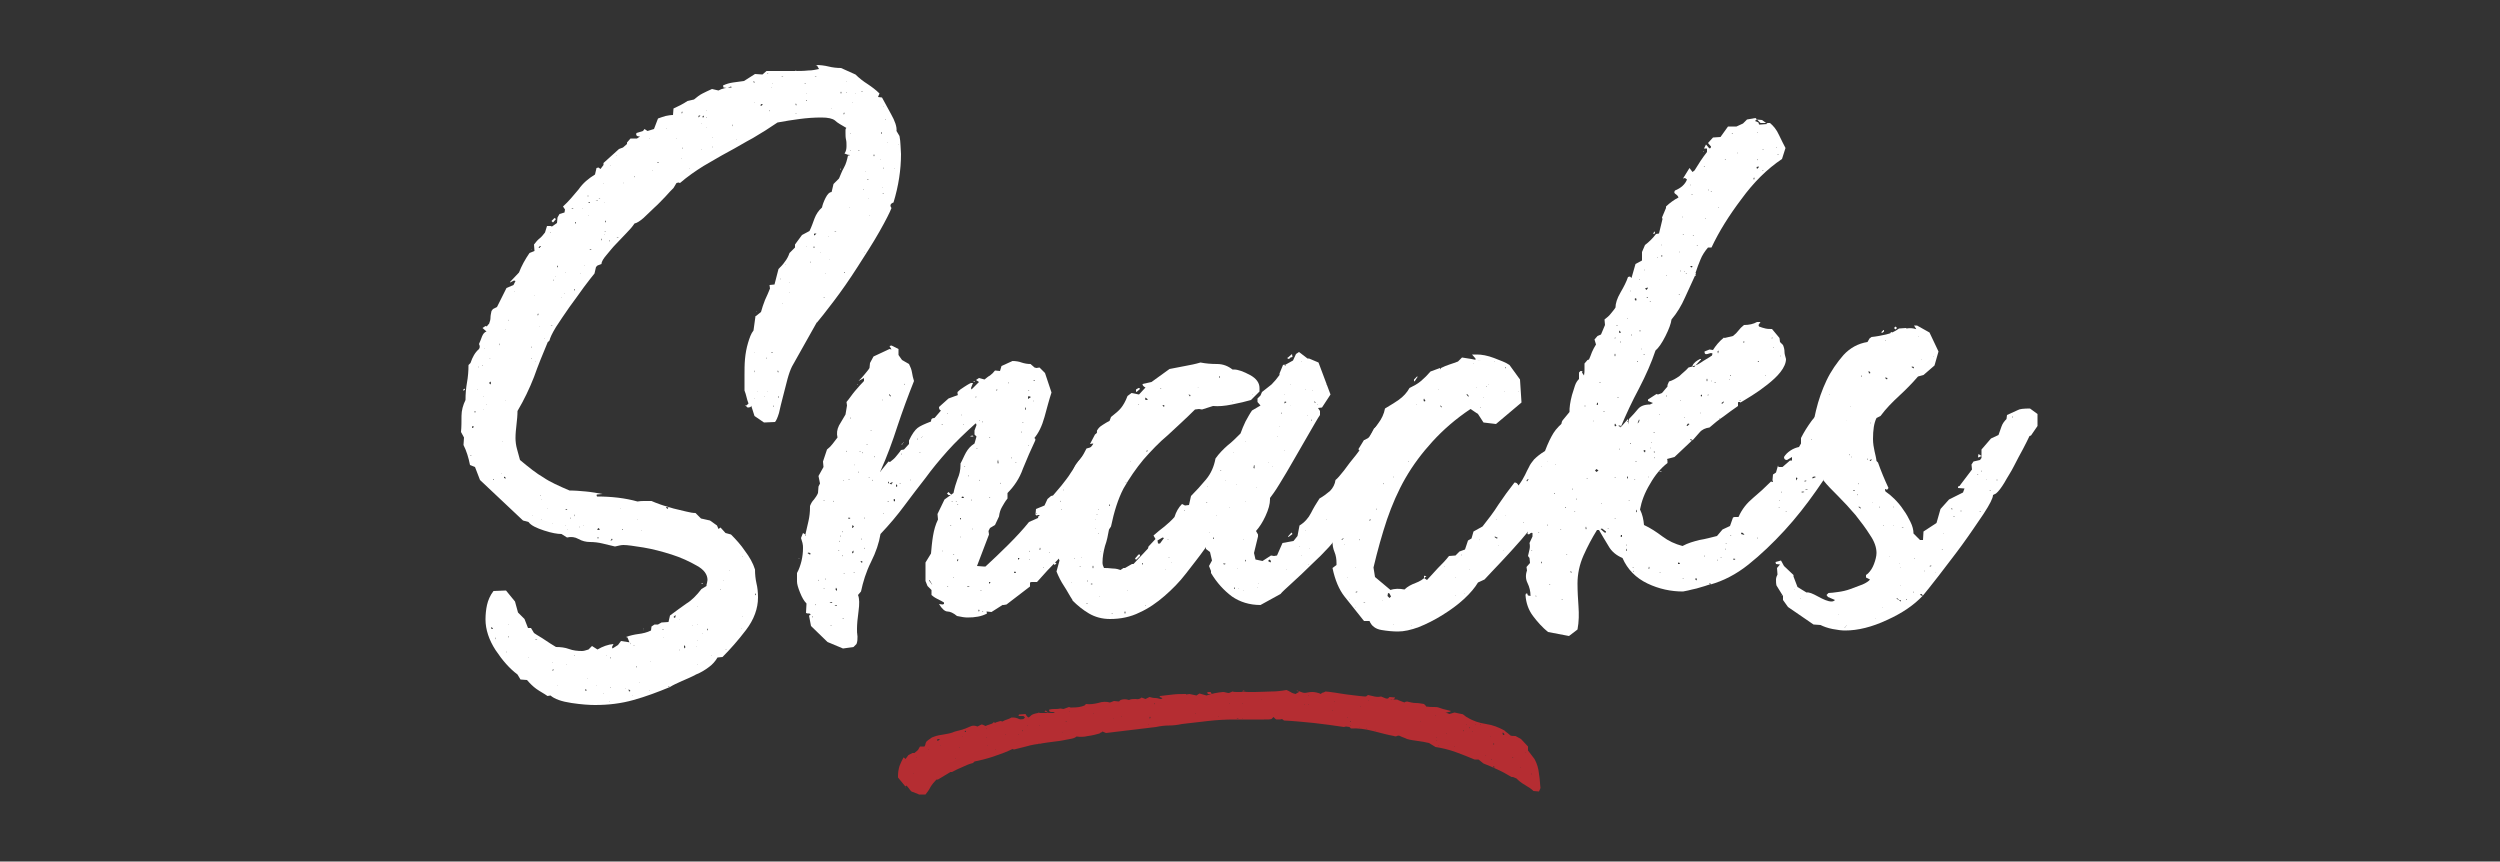<?xml version="1.0" encoding="utf-8"?>
<!-- Generator: Adobe Illustrator 24.2.3, SVG Export Plug-In . SVG Version: 6.00 Build 0)  -->
<svg version="1.1" id="Layer_1" xmlns="http://www.w3.org/2000/svg" xmlns:xlink="http://www.w3.org/1999/xlink" x="0px" y="0px"
	 viewBox="0 0 500 172.3" style="enable-background:new 0 0 500 172.3;" xml:space="preserve">
<rect x="0" y="0" width="500" height="172.3" fill="#333333" stroke="none"/>
<style type="text/css">
	.st0{enable-background:new    ;}
	.st1{fill:#FFFFFF;}
	.st2{fill:#B52D32;}
</style>
<g>
	<g class="st0">
		<path class="st1" d="M169.7,31l-0.8-0.3c0.3-0.4,0.4-0.9,0.4-1.5c0-0.5,0-0.9-0.1-1.3c-0.1-0.4-0.1-0.9-0.1-1.3c0-0.2,0-0.4,0-0.6
			c0-0.2,0.1-0.4,0.3-0.5l-0.1,0.1c-1-0.6-1.8-1-2.3-1.5c-0.5-0.4-1.4-0.6-2.7-0.6c-1.5,0-2.9,0.1-4.4,0.3c-1.4,0.2-2.9,0.4-4.4,0.7
			c-1.6,1.1-3.2,2.1-4.9,3.1c-1.7,0.9-3.3,1.9-5,2.8c-1.7,0.9-3.3,1.9-4.9,2.8c-1.6,1-3.2,2.1-4.7,3.4l-0.3-0.1l-0.4,0.1l-0.6,1
			h-0.1l-0.1-0.1l0.1,0.1h0.1c-0.4,0.4-0.9,0.9-1.6,1.7c-0.7,0.7-1.4,1.5-2.2,2.2c-0.7,0.7-1.5,1.4-2.2,2.1c-0.7,0.6-1.3,1-1.8,1.1
			c-0.4,0.6-0.9,1.2-1.6,1.9c-0.7,0.7-1.4,1.5-2.1,2.2c-0.7,0.7-1.3,1.5-1.9,2.2c-0.6,0.7-1,1.3-1,1.8l-0.8,0.3l-0.3,0.3l-0.3,1.3
			c-0.5,0.6-1.2,1.5-2.1,2.7c-0.9,1.3-1.9,2.6-2.9,4c-1,1.4-1.9,2.8-2.7,4c-0.8,1.3-1.2,2.2-1.3,2.7l-0.3,0.3l-0.1-0.1v-0.1l0.1,0.1
			c-1,2.4-2,4.8-2.8,7.1c-0.9,2.3-2,4.6-3.3,6.8c0,0.9-0.1,1.8-0.2,2.7c-0.1,0.9-0.2,1.8-0.2,2.7c0,0.7,0.1,1.5,0.3,2.2
			c0.2,0.7,0.4,1.5,0.6,2.2c1.8,1.5,3.3,2.7,4.7,3.5c1.3,0.9,3.1,1.7,5.2,2.6c1.1,0,2.2,0.1,3.3,0.2c1.1,0.1,2.2,0.3,3.3,0.5
			l-1.1,0.1l-0.1,0.1l0.1,0.3c2.9,0,5.6,0.3,8.1,1c0.5-0.1,0.9-0.1,1.4-0.1c0.5,0,0.9,0,1.4,0c0.4,0.2,1,0.4,1.8,0.7
			c0.8,0.3,1.7,0.5,2.6,0.8c0.9,0.2,1.7,0.4,2.5,0.6c0.8,0.2,1.4,0.3,1.9,0.3l1.1,1.1l1.8,0.4l1.4,1l0.3,0.7l0.4-0.3l1,1.1l1.1,0.3
			c1,1,2,2.1,2.8,3.3c0.9,1.2,1.6,2.4,2,3.7c0,1,0.1,1.9,0.3,2.8c0.2,0.8,0.3,1.8,0.3,2.8c0,2.2-0.8,4.4-2.4,6.5
			c-1.6,2.1-3.2,3.9-4.7,5.4l-1,0.1c-0.4,0.7-1,1.4-1.7,1.9c-0.8,0.6-1.6,1.1-2.6,1.5c-0.9,0.5-1.9,0.9-2.8,1.3s-1.8,0.8-2.4,1.2
			l-0.3-0.1l-0.1,0.1h0.4c-2.4,1-4.8,1.9-7.3,2.6c-2.5,0.7-5,1-7.7,1c-1.1,0-2.7-0.1-4.7-0.4c-2-0.3-3.4-0.8-4.2-1.5l-0.6,0.1
			c-0.7-0.5-1.5-0.9-2.2-1.4c-0.7-0.5-1.3-1.1-1.9-1.8l-1.3-0.1l-0.6-1c-1.6-1.2-3-2.8-4.4-4.9c-1.3-2-2-4.1-2-6.1
			c0-1,0.1-2,0.3-2.9c0.2-0.9,0.6-1.9,1.3-2.8l2.5-0.1l1.8,2.2l0.6,2.2l1.3,1.3l0.7,1.8h0.6l0.6,1c0.7,0.5,1.5,0.9,2.2,1.4
			c0.7,0.5,1.4,0.9,2.2,1.4c0.9,0,1.8,0.1,2.6,0.4c0.8,0.3,1.7,0.4,2.6,0.4c0.3,0,0.7-0.1,1.3-0.3l0.7-0.7l1.1,0.7
			c1-0.6,2.1-1,3.2-1.1l-0.3,0.6l0.1,0.3l1.1-0.7l0.6-0.8l1.9,0.3l0.1,0.4v-0.3l-0.3-0.1l-0.4-1l-0.3-0.1c0.8-0.3,1.7-0.5,2.5-0.6
			s1.7-0.3,2.5-0.7l0.1-0.8l0.6-0.4h0.7l0.7-0.4l1.4-0.1l0.3-1.3c1.2-0.9,2.3-1.7,3.3-2.4c1-0.6,2-1.6,3-2.9l1-0.6
			c0-0.2,0-0.4,0.1-0.6c0-0.2,0.1-0.4,0.1-0.6c0-1.1-0.7-2.1-2.2-2.9c-1.4-0.8-3.1-1.6-5-2.2c-1.9-0.6-3.8-1.1-5.6-1.4
			c-1.9-0.3-3.2-0.5-4-0.5c-0.4,0-0.9,0.1-1.7,0.3c-0.8-0.2-1.7-0.4-2.5-0.6c-0.8-0.2-1.7-0.3-2.5-0.3s-1.6-0.2-2.3-0.6
			c-0.7-0.4-1.5-0.5-2.3-0.3l-1.1-0.7c-0.8,0-2-0.2-3.5-0.7c-1.5-0.5-2.6-1-3.1-1.7l-1.1-0.3l-8.6-8.1l-1-2.6L94,93
			c-0.3-1.5-0.7-2.8-1.3-4l0.1-1.5l-0.6-1.1c0.1-1,0.1-2.1,0.1-3.2c0-1.1,0.3-2.2,0.8-3.2c0-1.2,0.1-2.4,0.3-3.5
			c0.2-1.1,0.3-2.3,0.3-3.5l0.4-0.4c0.4-1.2,0.9-2.1,1.7-2.8c0.2-0.3,0.2-0.6,0-1c0.2-0.5,0.4-0.9,0.6-1.5c0.2-0.5,0.5-0.9,0.9-1
			l-0.8-0.7l0.6-0.4c0.2,0.1,0.3,0.1,0.4-0.1c0.1-0.1,0.2-0.3,0.3-0.3c0.2-0.5,0.3-0.9,0.3-1.3c0-0.4,0.1-0.8,0.2-1.3l0.3-0.4
			l0.8-0.4l1.9-3.8l1.4-0.6l0.4-0.8l-0.3-0.1l-0.8,0.4H102v-0.1l1.8-1.9c0.5-1.3,1.2-2.6,2.1-3.9l1-0.4l-0.1-1.3
			c0.4-0.5,0.7-0.9,1.1-1.2c0.4-0.3,0.7-0.7,1.1-1.2l0.4-1.3h0.7l0.3,0.1l1-0.7l0.1-1.1l0.4-0.7l1-0.3l0.1-0.6l-0.4-0.6
			c1.1-1,2.1-2.2,3.1-3.4c0.9-1.3,2-2.2,3.3-3l0.3-1.3l0.4-0.1l0.4,0.3l0.6-0.8v-0.4l3.1-2.8l0.8-0.3l0.8-0.7v-0.3l0.7-0.8h1.3
			l0.6-0.4c-0.6,0-0.9-0.2-0.7-0.7l1.3-0.4l0.3-0.4l0.6,0.4l1.3-0.4l0.8-2.1c0.5-0.2,0.9-0.3,1.5-0.5c0.5-0.1,1-0.2,1.5-0.2l0.1-1.3
			c0.9-0.4,1.9-0.9,2.8-1.5l1.3-0.3c0.6-0.5,1.1-0.9,1.7-1.2c0.6-0.3,1.2-0.6,1.9-0.9l1.3,0.3c0.7-0.4,1.6-0.6,2.6-0.6v-0.1
			l-0.1-0.1l-0.8,0.3l-0.7-0.1l-0.1-0.4c0.6-0.3,1.3-0.5,2-0.6c0.7-0.1,1.4-0.2,2.2-0.3l2.2-1.4l1.5,0.1l0.8-0.7c0.6,0,1.5,0,2.4,0
			c1,0,2,0,3,0c1,0,2,0,2.9-0.1c0.9,0,1.7-0.2,2.2-0.3l-0.4-0.7l-0.3-0.1h0.1c0.8,0,1.7,0.1,2.5,0.3c0.8,0.2,1.7,0.3,2.5,0.3
			l2.9,1.3c0.7,0.7,1.6,1.4,2.4,1.9c0.9,0.6,1.7,1.2,2.4,1.9l-0.3,0.7l0.8,0.1c0.4,0.7,1,1.8,1.8,3.3c0.8,1.4,1.2,2.6,1.1,3.4l0.6,1
			c0.1,0.6,0.2,1.3,0.2,1.8c0,0.6,0.1,1.2,0.1,1.8c0,3.2-0.5,6.4-1.5,9.7c-0.6,0.2-0.8,0.6-0.4,1.1c-0.3,0.8-1.1,2.4-2.4,4.7
			c-1.3,2.3-2.8,4.6-4.4,7.1c-1.6,2.5-3.2,4.8-4.8,6.9c-1.6,2.1-2.7,3.5-3.3,4.2l-0.1-0.1v-0.1l0.1,0.1l-5,8.9
			c-0.3,0.6-0.6,1.4-0.9,2.5c-0.3,1.1-0.6,2.3-0.9,3.5c-0.3,1.2-0.6,2.3-0.8,3.3c-0.3,1-0.6,1.6-0.8,1.8l-2.2,0.1l-1.9-1.3l-0.7-2.2
			c0.1,0.2,0,0.3-0.1,0.4c-0.2,0.1-0.4,0.1-0.6,0.1L149,81l0.3,0.1l0.4-0.4c-0.2-0.5-0.3-0.9-0.4-1.3c-0.1-0.4-0.2-0.8-0.4-1.3V78
			c0-0.8,0-1.8,0-2.9s0-2.2,0.1-3.3c0.1-1.1,0.3-2.2,0.6-3.2c0.3-1,0.6-1.9,1.1-2.5l0.4-2.9h0.1l1-0.8c0.2-0.8,0.5-1.6,0.8-2.4
			c0.4-0.8,0.7-1.6,1-2.3l-0.1-0.7l1-0.1l0.8-3.1c0.5-0.5,0.9-0.9,1.3-1.5c0.4-0.5,0.7-1.1,0.9-1.7l1.1-1.1v-0.6l1.4-1.9l1.5-0.8
			c0.4-0.8,0.7-1.7,1-2.5c0.3-0.8,0.8-1.6,1.5-2.2c0.1-0.5,0.3-1.1,0.7-1.9c0.4-0.8,0.8-1.2,1.3-1.2l-0.1,0.1l0.4-1.7l1.1-1.1
			c0.3-0.7,0.6-1.5,1-2.2c0.4-0.7,0.6-1.5,0.8-2.4h0.3v-0.1C169.8,30.9,169.7,30.9,169.7,31z M93,78l-0.4,0.1V78l0.3-0.3L93,78z
			 M94.3,91.1l-0.1-0.1L94,91.1H94.3z M94.7,85.5v-0.3l-0.3,0.1v0.3L94.7,85.5z M95.1,82.3l-0.1-0.1l-0.1,0.1l0.1,0.3L95.1,82.3z
			 M95.4,77.9h0.1l-0.1-0.1V77.9z M95.6,73.5l0.1-0.1l-0.1-0.1V73.5z M96.5,73l-0.1,0.1l0.1,0.1V73z M96.8,79.4v-0.1l-0.1,0.1H96.8z
			 M96.8,82v-0.1h-0.1L96.8,82z M97,69.8v-0.1l-0.1,0.1H97z M97.3,80.8l-0.1,0.1h0.1V80.8z M98.1,71.9L98,71.7l-0.1,0.1H98.1z
			 M98.1,76.3l-0.3,0.3l0.3,0.3l0.1-0.3L98.1,76.3z M98.6,125.7l-0.3-0.3l-0.1,0.3l0.3,0.1L98.6,125.7z M98.8,95.9l-0.1-0.1
			l-0.1,0.1l0.1,0.1L98.8,95.9z M99.1,127.5l-0.1,0.1v0.3l0.1-0.3V127.5z M99.8,69.1l0.1-0.3l-0.1-0.1V69.1z M100.4,94.7v-0.1
			l-0.1,0.1H100.4z M100.6,88.3l-0.1,0.1h0.1V88.3z M101.2,95.6l-0.4-0.3v0.3l0.3,0.1L101.2,95.6z M101.2,65.8l-0.1,0.1h0.1V65.8z
			 M101.2,80.1h-0.1v0.1L101.2,80.1z M101.3,130.5l0.1-0.1l-0.1-0.1V130.5z M101.8,64.2l-0.1-0.3v0.1
			C101.7,64.2,101.8,64.2,101.8,64.2c0.1,0,0.2,0,0.3,0.1L101.8,64.2z M101.6,124.8v0.1h0.1L101.6,124.8z M101.6,127.6l0.1-0.3
			l-0.1-0.1V127.6z M103,58.4v-0.1l-0.1,0.1H103z M105.7,131.4h-0.1v0.1L105.7,131.4z M106.2,49.8h0.1v0.1L106.2,49.8z M106.3,69.6
			v-0.3l-0.1,0.1L106.3,69.6z M106.3,71.6l-0.1,0.1l0.1,0.1V71.6z M106.6,103.1h-0.1l0.1,0.1V103.1z M106.8,59.2l0.1-0.1h-0.1V59.2z
			 M107.2,72.4l-0.1-0.1v0.1H107.2z M107.2,127.9l0.3-0.1H107L107.2,127.9z M107.6,63.1l0.1-0.3l-0.1-0.1l-0.1,0.3L107.6,63.1z
			 M107.9,49.6l0.3-0.4H108l-0.3,0.3L107.9,49.6z M107.9,65.3v0.1l0.1-0.1H107.9z M108.2,99.1V99H108L108.2,99.1z M108.4,100v-0.1
			h-0.1L108.4,100z M108.4,103.8l-0.1,0.1h0.1V103.8z M108.8,67.7h0.1l-0.1-0.1V67.7z M109.5,101.6h-0.1v0.1L109.5,101.6z
			 M110.2,46.4l-0.1,0.1l0.1,0.1V46.4z M110.5,65.1h-0.4l0.3,0.1L110.5,65.1z M111.2,43.8l-0.6,0.7l-0.3-0.3l0.6-0.6L111.2,43.8z
			 M110.5,104.8v-0.1h-0.1L110.5,104.8z M110.5,132.5l-0.1-0.1v0.1H110.5z M110.8,134l-0.1-0.1l-0.3,0.1l0.1,0.1L110.8,134z
			 M110.8,56l-0.1-0.1v0.3L110.8,56z M111.1,55.2h-0.1v0.1L111.1,55.2z M111.5,53.1l-0.1,0.1l0.1,0.3l0.1-0.1L111.5,53.1z
			 M111.6,137.1h-0.1v0.1L111.6,137.1z M112.3,59.4h-0.1l0.1,0.1V59.4z M112.9,58.7l-0.1-0.1v0.1H112.9z M113.2,54.5l-0.1-0.1v0.1
			H113.2z M113.2,102l0.3-0.1l-0.3-0.1l-0.1,0.1L113.2,102z M113.2,105H113l0.1,0.1V105z M113.4,133l-0.1-0.1v0.1H113.4z
			 M113.6,105.9l-0.1,0.1h0.1V105.9z M114.1,103.8v-0.3l-0.1,0.1L114.1,103.8z M114.4,41.7l-0.1,0.1h0.3l0.1-0.1H114.4z M114.8,57.8
			v0.3L115,58L114.8,57.8z M115,103l-0.1-0.1v0.4L115,103z M115,131.1h-0.1v0.1h0.1V131.1z M115.1,44.4l-0.1,0.1l0.1,0.3l0.1-0.3
			L115.1,44.4z M115.9,105.4v-0.1l-0.1,0.1v0.1L115.9,105.4z M116.2,54.6l-0.1,0.1h0.1V54.6z M116.4,41.7v0.1h0.1L116.4,41.7z
			 M116.8,105h-0.1l0.1,0.1V105z M116.9,53.1v0.1h0.1L116.9,53.1z M117.2,138.2l0.1-0.1l-0.1-0.3L117,138L117.2,138.2z M117.5,135.7
			v-0.1h-0.1L117.5,135.7z M117.6,39.3l0.1-0.1l-0.1-0.1l-0.1,0.1L117.6,39.3z M118,40.5l-0.1-0.1l-0.3,0.1l0.3,0.1L118,40.5z
			 M117.7,43.1V43l-0.1,0.1H117.7z M117.9,49.8l0.1,0.1h0.3l-0.1-0.1H117.9z M119.7,39.8h0.1l0.3-0.1h-0.3l-0.1,0.3h-0.6l0.4,0.1
			L119.7,39.8z M119.3,137.1h-0.1l0.1,0.1V137.1z M120,105.9l-0.3-0.3l-0.3,0.3l0.3,0.1L120,105.9z M119.7,107.5l-0.1-0.1l-0.1,0.1
			l0.1,0.3L119.7,107.5z M120.4,47.8l-0.1-0.1V48l0.1,0.1V47.8z M120.7,36.6h-0.1v0.1L120.7,36.6z M120.7,138.7l-0.1-0.1v0.1H120.7z
			 M120.8,40.6l0.1-0.1h-0.1V40.6z M120.8,46.9V47h0.1L120.8,46.9z M121.1,44.5l0.1-0.3l-0.1-0.1l-0.1,0.3L121.1,44.5z M121.2,46.2
			h-0.3l0.1,0.1L121.2,46.2z M121.4,131.1l-0.1,0.1h0.1V131.1z M121.9,48l-0.1,0.1l0.1,0.3V48z M121.9,140.3v-0.1l-0.1,0.1H121.9z
			 M122.2,33h-0.1v0.1L122.2,33z M122.5,108l-0.1-0.3l-0.3,0.4h0.1L122.5,108z M122.2,131.5l-0.1-0.1v0.4L122.2,131.5z M122.2,137.6
			v-0.1l-0.1-0.1v0.1L122.2,137.6z M123.4,31.1h-0.1l0.1,0.1V31.1z M123.7,47.5l-0.1-0.1l-0.3,0.1H123.7z M124.1,101.8l0.1-0.1h-0.1
			V101.8z M124.6,105.9l-0.1-0.1l-0.1,0.1l0.1,0.1L124.6,105.9z M125,36.3l-0.3,0.3v0.1c0.1-0.1,0.1-0.2,0.1-0.2
			C124.8,36.5,124.9,36.4,125,36.3z M125.1,137.6H125v0.1L125.1,137.6z M125.8,138.3l0.3-0.1l-0.3-0.3h-0.1L125.8,138.3z
			 M126.6,139.1h-0.1v0.1L126.6,139.1z M126.9,129.1l-0.1-0.1l-0.1,0.1H126.9z M126.9,35.3l-0.1-0.1v0.3L126.9,35.3z M127.3,133.2
			l-0.1,0.1l0.1,0.3V133.2z M127.6,104v-0.1l-0.1,0.1H127.6z M127.9,136.6v-0.1l-0.1,0.1H127.9z M128.4,106.1l-0.1-0.1v0.1H128.4z
			 M128.7,125.8l-0.1,0.3v-0.1L128.7,125.8z M128.7,125.8l0.1-0.1v0.1H128.7z M129.8,27.7l0.1-0.1h-0.1V27.7z M129.8,138v0.1h0.1
			L129.8,138z M130.1,132.3l0.1-0.1h-0.1V132.3z M130.5,34.1l-0.1-0.1v0.1H130.5z M131.5,32.5h0.3l-0.1-0.1h-0.3L131.5,32.5z
			 M132.6,125.8l-0.1,0.1l0.1,0.1l0.1-0.1L132.6,125.8z M132.8,127.6v-0.1h-0.1L132.8,127.6z M133.3,25.6l-0.1,0.1h0.1V25.6z
			 M133.7,101.5l-0.4-0.1l-0.1,0.1l0.3,0.3L133.7,101.5z M135,123.6l0.1-0.3V123l-0.4,0.4L135,123.6z M135.4,27.8v-0.1l-0.1,0.1
			H135.4z M136,123.9h-0.1v0.1L136,123.9z M135.8,130.1l0.1-0.1l-0.1-0.1V130.1z M136.4,22.7l0.1-0.3l-0.1-0.1l-0.1,0.3L136.4,22.7z
			 M136.4,31.7v-0.1l-0.1,0.1H136.4z M136.5,29.6l-0.1-0.1v0.3L136.5,29.6z M137.1,129.4l-0.3-0.4v0.3v0.1l0.1,0.3L137.1,129.4z
			 M138,33.8l-0.1-0.1v0.1H138z M138.5,125.1l-0.1,0.1h0.1V125.1z M139.2,129.3v0.1l0.1-0.1H139.2z M139.4,121.4h0.1l-0.1-0.1V121.4
			z M139.6,125l-0.1-0.1v0.1H139.6z M139.6,128h-0.1v0.1L139.6,128z M139.6,133l-0.1-0.1v0.1H139.6z M140.1,23.1h-0.3l-0.1,0.1v0.3
			L140.1,23.1z M140.3,24.8v-0.1l-0.1,0.1H140.3z M140.3,29.8l-0.1,0.1h0.1V29.8z M140.7,23.5l0.1-0.3v-0.1l-0.4,0.3L140.7,23.5z
			 M140.5,116.6l0.1,0.1l-0.3,0.1v-0.1L140.5,116.6z M140.5,126.8v-0.1l-0.1,0.1H140.5z M141.2,22v0.1h0.1L141.2,22z M141.2,23.6
			l0.1-0.1l-0.1-0.1V23.6z M141.2,25.6l0.1-0.1h-0.1V25.6z M141.5,126.1l0.1-0.3l-0.1-0.1l-0.1,0.3L141.5,126.1z M142.3,131.2v-0.1
			l-0.1,0.1H142.3z M142.6,27.4l-0.1,0.1h0.1V27.4z M142.6,29.3l-0.1,0.1l0.1,0.1V29.3z M144.2,118v-0.1L144,118H144.2z
			 M144.7,116.2v-0.1l-0.1,0.1H144.7z M145.1,129.8l0.1,0.1h0.1l-0.1-0.1H145.1z M146,114.1V114l-0.1,0.1H146z M146.5,24.9l-0.1,0.1
			l0.1,0.3V24.9z M147.2,27.9v0.1h0.1L147.2,27.9z M148.3,125.8v-0.1h-0.1L148.3,125.8z M148.5,111.3l0.1-0.1h-0.1V111.3z
			 M148.6,123.4v-0.1l-0.1,0.1H148.6z M150.7,16.3l-0.1,0.1l0.3,0.1l0.1-0.1L150.7,16.3z M151,20.6l-0.1-0.1v0.1H151z M151,70.5
			h-0.1v0.1L151,70.5z M150.8,74.5l0.1-0.3l-0.1-0.1V74.5z M150.8,79.7h0.1l-0.1-0.1V79.7z M151.1,118.7l-0.1,0.1l0.1,0.3l0.1-0.3
			L151.1,118.7z M151.4,62.3h-0.1l0.1-0.1V62.3z M151.5,78.3h-0.1v0.1L151.5,78.3z M152.6,20.9l-0.4-0.1l-0.1,0.3l0.1,0.1
			L152.6,20.9z M152.9,79.2v0.1h0.1L152.9,79.2z M153.3,71.6l-0.1-0.1v0.3L153.3,71.6z M153.5,14.7l-0.1,0.1h0.3L153.5,14.7z
			 M153.6,78.3h-0.1v0.1L153.6,78.3z M153.9,22.1l-0.1-0.1v0.3L153.9,22.1z M154.3,17.4h-0.1l0.1,0.1V17.4z M154.2,70.5l0.1,0.1h0.3
			l-0.1-0.1H154.2z M154.4,16.6v0.1h0.1L154.4,16.6z M154.7,81v0.4l0.1-0.1L154.7,81z M155.7,74.4l-0.1-0.3l-0.1,0.1l0.1,0.3
			L155.7,74.4z M156,55.6v0.3l0.1-0.1C156,55.7,155.9,55.6,156,55.6c-0.1,0-0.2,0-0.3-0.1L156,55.6z M155.8,79.2l-0.1,0.1v0.3
			l0.1-0.1V79.2z M156.4,15.4l0.3-0.1h-0.4L156.4,15.4z M156.5,60.6v0.1h0.1L156.5,60.6z M157.2,53l-0.1-0.1V53H157.2z M157.9,56.6
			v-0.1l-0.1,0.1H157.9z M157.9,58.5l-0.1,0.1h0.1V58.5z M159.2,14.2l0.1-0.1H159L159.2,14.2z M159.2,20.7l-0.1,0.1l0.1,0.3l0.1-0.1
			L159.2,20.7z M159.3,22.7l-0.1-0.1l-0.1,0.1H159.3z M161,16.6l-0.1,0.1h0.3L161,16.6z M161.3,18.8v-0.1l-0.1,0.1H161.3z M161.3,20
			l-0.1,0.1l0.1,0.1l0.1-0.1L161.3,20z M161.3,49.4v-0.1l-0.1,0.1H161.3z M162.1,52.4l-0.1-0.1v0.3L162.1,52.4z M162.8,49.2
			l-0.1,0.3l0.1,0.1l0.1-0.1L162.8,49.2z M162.9,47.1l0.4-0.4h-0.4l-0.1,0.1V47L162.9,47.1z M163.3,15.3h-0.4l0.3,0.1L163.3,15.3z
			 M164,50.5v0.1h0.1L164,50.5z M165,59.4h-0.3l0.1,0.1L165,59.4z M165.1,54.6l-0.1,0.1h0.1V54.6z M165.7,47.3v-0.1l-0.1,0.1H165.7z
			 M166,51.9h-0.1V52L166,51.9z M166.3,21.6h-0.1v0.1L166.3,21.6z M167,46.3l0.3-0.1h-0.4L167,46.3z M168.1,33.9l-0.1,0.1v-0.1
			l0.1-0.3V33.9z M168.3,18.6l-0.1-0.3l-0.1,0.3l0.1,0.1L168.3,18.6z M168.8,22.9l0.1-0.3l-0.1-0.1l-0.1,0.3L168.8,22.9z M169,54.5
			l-0.1-0.1l-0.1,0.1v0.1L169,54.5z M169.3,16.4v-0.1l-0.1,0.1H169.3z M169.3,18.4l-0.1,0.1l0.1,0.1V18.4z M169.9,41.6l-0.1-0.1v0.1
			H169.9z M170,26.7l0.1,0.1h0.1l-0.1-0.1H170z M170,30.2h0.1L170,30V30.2z M170.6,20.4l-0.1,0.1h0.1V20.4z M171.1,18.8v-0.1
			l-0.1,0.1H171.1z M172,30.2l-0.3-0.1l-0.1,0.1H172z M172.4,18.4l0.1-0.1l-0.1-0.1l-0.1,0.1L172.4,18.4z M172.6,37.8V38h0.1
			L172.6,37.8z M172.9,50.6v-0.1l-0.1,0.1H172.9z M173.2,34.2h-0.1l0.1,0.1V34.2z M173.8,35.9l-0.3-0.1l-0.1,0.1H173.8z M173.6,39.8
			h0.1l-0.1-0.1V39.8z M174,43.1l-0.1-0.1v0.1H174z M174.9,31l-0.1-0.1l-0.1,0.1l0.1,0.3L174.9,31z M176.1,32l-0.1-0.1V32H176.1z
			 M176.3,26.4l-0.1,0.1l0.1,0.3l0.1-0.1L176.3,26.4z M176.5,37.5l-0.1,0.1h0.1V37.5z M176.7,38.8l0.1-0.1h-0.4L176.7,38.8z
			 M176.8,21.4v-0.1l-0.1,0.1H176.8z M176.8,33.8v-0.3l-0.1,0.1L176.8,33.8z M177.1,23.8l-0.1,0.1l0.1,0.1V23.8z M177.5,28.6h0.1
			l-0.1-0.1V28.6z M178.9,33.6l-0.1,0.1h0.1V33.6z M179.7,28.8h-0.1v0.1L179.7,28.8z"/>
		<path class="st1" d="M227.8,83.8c0,0.6,0,1.3-0.1,1.9c0,0.6-0.1,1.2-0.2,1.9c-0.6,0.7-1.1,1.6-1.4,2.4c-0.3,0.9-0.6,1.7-1.1,2.6
			l-0.8,0.4l0.3,0.8c-1.6,1.9-2.9,3.9-4,6c-1.1,2.2-2.5,4.2-4,6.2l-0.8,0.1l-0.1,1.1c-1.3,1.7-2.6,3.2-4,4.7
			c-1.4,1.4-2.8,2.9-4.2,4.5h-1.1l-0.3,0.1v0.8l-4.7,3.6l-0.6,0.1c-0.2,0-0.3,0-0.3-0.1l0.1,0.1l-2.2,1.4l-1-0.1l0.1,0.4
			c-1.1,0.6-2.4,0.8-3.9,0.8c-0.5,0-1.2-0.1-2.1-0.3c-0.7-0.6-1.4-0.9-1.9-0.9c-0.5,0-1.1-0.5-1.7-1.5l0.7,0.1l0.3-0.1v-0.3
			c-0.3-0.2-0.7-0.4-1.3-0.7c-0.6-0.3-1-0.6-1.2-0.8v-1l-0.8-0.8l-0.4-1v-0.8v-2.9l1.1-1.8c0.1-1.1,0.2-2.3,0.4-3.5
			c0.2-1.2,0.5-2.3,1-3.3l-0.1-1.1l1.4-2.9l1.8-1.3c0.2-1,0.5-2,0.8-2.8c0.4-0.9,0.6-1.8,0.6-2.8v-0.3c0.4-0.7,0.7-1.5,1.1-2.2
			c0.4-0.7,0.9-1.3,1.7-1.8l0.4-1.4l-0.4-0.4v-0.8l0.4-1.1l-0.1-0.3h-0.1c-2.1,1.9-4,3.7-5.6,5.5c-1.6,1.8-3.1,3.6-4.4,5.4
			c-1.4,1.8-2.8,3.6-4.2,5.5c-1.4,1.9-3,3.8-4.8,5.7c-0.3,1.8-0.9,3.6-1.9,5.6c-1,2-1.6,4-2,5.9l-0.6,0.7c0.3,0.7,0.3,1.8,0.1,3.3
			c-0.2,1.4-0.3,2.6-0.3,3.5c0,0.5,0,0.9,0.1,1.5c0,0.5,0,1-0.2,1.5l-0.6,0.6l-2.1,0.3l-3.1-1.3l-3.3-3.2l-0.4-2.1l0.3-0.1
			c0-0.2-0.1-0.3-0.3-0.3c-0.2,0-0.4,0-0.6-0.1l0.1-1.9c-0.5-0.5-0.9-1.2-1.3-2.2c-0.4-1-0.6-1.7-0.6-2.2v-1.7
			c0.4-0.7,0.7-1.6,0.9-2.4c0.2-0.9,0.3-1.7,0.3-2.6c0-0.3,0-0.6-0.1-1c-0.1-0.4-0.2-0.7-0.3-1l0.4-1l0.6,0.4H161l0.1,0.1h0.1
			l-0.1-0.3c0.2-0.8,0.4-1.7,0.6-2.6c0.2-0.9,0.3-1.8,0.3-2.7v-0.3c0.2-0.5,0.4-0.9,0.8-1.3c0.3-0.4,0.6-0.8,0.8-1.3l0.1-1.3
			l0.3-0.6l-0.3-1.5l1-1.8l-0.1-1.1l0.8-2.4c0.5-0.4,0.8-0.7,1.1-1.1c0.3-0.4,0.6-0.8,1-1.3c-0.2-0.8-0.1-1.6,0.3-2.4
			c0.4-0.7,0.9-1.5,1.3-2.2l0.3-1.8l-0.1-0.7c0.6-0.7,1.1-1.5,1.7-2.2s1.2-1.4,1.8-2v-0.6l-1.1,0.6c0.5-0.5,0.9-0.9,1.2-1.3
			c0.3-0.4,0.7-0.8,1-1.3l0.1-1l0.7-1.3l3.2-1.5l0.4,0.1l-0.4-0.7l0.4-0.1l1.4,0.7V71l0.7,1l1.4,0.8c0.3,0.6,0.5,1.1,0.6,1.7
			c0.1,0.6,0.2,1.1,0.4,1.7c-1.2,3-2.3,6-3.3,9c-1,3.1-2.1,6.1-3.4,9l-0.1,0.1v0.1l1.7-2.1l0.3,0.1c0.5-0.4,0.9-0.7,1.2-1.1
			c0.3-0.4,0.7-0.8,1-1.3l0.6-0.1l1-1.1v-0.7c0.6-1.3,1.2-2.1,1.7-2.5c0.5-0.4,1.4-0.8,2.7-1.3c0-0.5,0.2-0.7,0.7-0.7l1.3-1.5
			c-0.3-0.1-0.4-0.3-0.4-0.7l1.9-1.7l1.9-0.7c-0.1-0.1-0.1-0.3-0.1-0.6c0.4-0.4,0.8-0.7,1.3-1c0.5-0.3,0.9-0.6,1.4-0.8h0.4l-0.4,1
			l0.1,0.3l1.5-1.5l-0.6-0.4l0.6-0.4l1.1,0.3c0.4-0.3,0.7-0.6,1.1-0.8c0.4-0.3,0.7-0.6,1-1l1,0.1l0.3-1l2.2-1c0.6,0,1.3,0.1,1.8,0.3
			c0.6,0.2,1.2,0.3,1.8,0.3l0.8,0.7l0.4,0.1l0.6-0.1l1.1,1.1l1.3,3.9c-0.5,1.5-0.9,3.1-1.4,4.9c-0.5,1.8-1.2,3.3-2.2,4.4
			c0.1-0.2,0.2-0.2,0.3-0.1c0.1,0.1,0.1,0.3,0,0.5c-0.8,1.7-1.6,3.5-2.4,5.5c-0.7,2-1.8,3.6-3.1,4.9v1.1c-0.5,0.6-0.8,1.2-1.1,1.7
			c-0.3,0.5-0.5,1.1-0.6,1.9l-0.8,1.7l-1,0.6l-0.3,0.6l0.1,0.7l-2.4,6.3l1.3,0.1h0.4c1.4-1.3,2.9-2.7,4.5-4.3c1.6-1.6,3-3.1,4.2-4.6
			l1.8-0.8l0.1-0.4c0.1,0,0.2,0,0.2-0.1c0,0,0-0.1-0.1-0.1c-0.2,0-0.3,0-0.4,0.1c-0.1,0-0.2,0-0.3-0.2l0.1-1.1l1.7-0.7l0.6-1.3
			l0.7-0.6l0.4-0.1c0.5-0.6,1-1.2,1.7-2c0.6-0.8,1.3-1.6,1.9-2.6c0.6-0.9,1.2-1.8,1.8-2.6c0.6-0.8,1-1.6,1.3-2.2l1.1-0.3l0.6-0.4
			l-0.4-0.3l-0.6,0.1l1-1.9l1.9-1.5v-0.3l2.4-1.9h1.1l0.4-0.4l-0.3-0.8l0.8-0.6h0.6l1.5,0.7c0.1,0.2,0.2,0.4,0.3,0.8
			C227.8,83.4,227.8,83.6,227.8,83.8z M159.9,111.6l-0.1,0.1l-0.1-0.1H159.9z M162.2,110.8l-0.4-0.3l-0.3,0.1l0.4,0.3L162.2,110.8z
			 M162.6,123.3l-0.1-0.1v0.4L162.6,123.3z M163.2,120.8h-0.1v0.3L163.2,120.8z M163.8,116.2l-0.1-0.3v0.3H163.8z M164.9,100h-0.3
			l0.3,0.1V100z M164.9,117.7h-0.3l0.3,0.1V117.7z M165.1,115.9l-0.1-0.3v0.3H165.1z M166.5,120.5l-0.3-0.1l-0.3,0.1l0.4,0.1
			L166.5,120.5z M166.3,125H166l0.3,0.1V125z M166.8,100.4l-0.1-0.3v0.3H166.8z M167.4,121.1l-0.1-0.1l-0.4,0.1l0.3,0.1L167.4,121.1
			z M167.1,117.9l0.3,0.3v-0.3c0-0.1,0-0.2-0.1-0.2c0,0-0.1-0.1-0.1-0.2L167.1,117.9z M167.9,110h-0.3l0.1,0.1L167.9,110z
			 M167.8,108.4h0.1l-0.1-0.3V108.4z M168.2,107.3l-0.1-0.3v0.3H168.2z M168.5,106.3l-0.1-0.1v0.3L168.5,106.3z M168.5,111.1
			l-0.1-0.1v0.3L168.5,111.1z M168.6,123.6l-0.1,0.1h0.3L168.6,123.6z M168.6,96.2l0.1-0.1l-0.1-0.1V96.2z M169,114.7h-0.3l0.1,0.1
			L169,114.7z M169.3,90.4l-0.1-0.3v0.3H169.3z M169.6,95.8l0.3,0.1v-0.1H169.6z M170.1,103.6l-0.4-0.1v0.3h0.1L170.1,103.6z
			 M170,83.7h0.1l-0.1-0.3V83.7z M170.4,105.5l0.1,0.1l0.3-0.3l-0.3-0.3L170.4,105.5z M170.7,110.5v-0.4l-0.3,0.3l0.1,0.3
			L170.7,110.5z M171,114.4h-0.3l0.1,0.1L171,114.4z M170.8,93.1L171,93l-0.1-0.1V93.1z M171.5,126.8h-0.3l0.1-0.1L171.5,126.8z
			 M171.5,76.9l-0.1,0.1v-0.1l0.1-0.1V76.9z M171.8,94.4l-0.1-0.1v0.3L171.8,94.4z M172.1,90.2h-0.3l0.3,0.1V90.2z M172.5,112.3
			l-0.3-0.1l-0.1,0.1l0.3,0.3L172.5,112.3z M172.2,107.9h0.1l-0.1-0.3V107.9z M172.6,90.5l-0.1-0.1v0.3L172.6,90.5z M172.9,103.7
			l-0.1-0.3v0.3H172.9z M172.9,109.8l-0.1-0.3v0.3H172.9z M173.5,88.8h-0.3l0.3,0.1V88.8z M174,95.5h-0.3l0.1,0.1L174,95.5z
			 M174.3,86.1H174l0.3,0.1V86.1z M174.6,96.2l-0.1-0.3v0.3H174.6z M174.9,91.3l-0.1-0.1v0.3L174.9,91.3z M176.4,80.1l0.1-0.1
			l-0.1-0.1V80.1z M176.8,102.6l-0.1,0.1l0.1,0.1V102.6z M177.8,100.2h-0.4l0.3,0.1L177.8,100.2z M177.8,96.6l-0.1-0.3l-0.1,0.1v0.3
			L177.8,96.6z M177.8,79l0.3,0.3l0.1-0.1l-0.4-0.4V79z M178.3,96.9c0-0.1,0-0.2,0.1-0.2c0,0,0.1-0.1,0.1-0.2v-0.1l-0.6,0.3
			L178.3,96.9z M179,100.2v-0.4l-0.3,0.1l0.1,0.4L179,100.2z M179.5,97.2l-0.3-0.4v0.6L179.5,97.2z M180.2,96.6h-0.3l0.1,0.1
			L180.2,96.6z M180.6,88.8l-0.3,0.1v-0.1l0.3-0.1V88.8z M180.4,90.6l-0.1,0.3h0.1V90.6z M180.7,88.4v0.1l-0.1,0.1v-0.1L180.7,88.4z
			 M180.8,77h0.1l-0.1-0.3V77z M182.1,95.9l-0.1,0.1l0.1,0.1V95.9z M183.5,87.6l-0.1,0.3h0.1V87.6z M184.2,90.5h-0.3v0.1L184.2,90.5
			z M184.6,87.4l-0.1,0.1l0.1-0.3l-0.1,0.1v0.1l-0.3,0.1v0.1l0.3-0.3v0.1v-0.1L184.6,87.4z M186.5,117l-0.6-1l-0.1,0.1l0.6,0.8
			H186.5z M188.6,84.9h-0.4l0.3,0.1L188.6,84.9z M188.5,110.1l-0.1,0.1l0.1,0.1V110.1z M189.6,82.6l-0.1,0.1l0.1,0.1V82.6z
			 M190.3,99h-0.6l-0.3-0.3l0.3-0.3L190.3,99z M189.7,117.2h-0.3v0.1L189.7,117.2z M190.3,105H190l0.1,0.1L190.3,105z M190.6,100.2
			h-0.3l0.1,0.1L190.6,100.2z M190.9,110.8h-0.3v0.1L190.9,110.8z M190.7,115.4l-0.1,0.1l0.1,0.1V115.4z M191.3,100.4l0.1-0.1h-0.3
			L191.3,100.4z M191.4,100.8v0.1l0.3-0.1H191.4z M191.7,111.9h-0.3v0.1l0.1,0.3L191.7,111.9z M192.2,103.6H192v0.1l0.1,0.3
			L192.2,103.6z M192.1,107.3l-0.1,0.1l0.1,0.1V107.3z M192.4,82.9l-0.1,0.1l0.1,0.1V82.9z M192.8,99.4l-0.4-0.1l-0.1,0.3h0.4
			L192.8,99.4z M192.7,84.8l-0.1,0.1l0.1,0.1V84.8z M193.1,93.3h-0.3v0.1L193.1,93.3z M193.9,117.3l-0.1-0.1h-0.4l0.1,0.1H193.9z
			 M193.6,95.2l0.1,0.1v-0.3L193.6,95.2z M194.7,87.3h-0.6v-0.1l0.4-0.1L194.7,87.3z M194.3,99.8l-0.1,0.3h0.1V99.8z M194.6,105.7
			l-0.1,0.1l0.1,0.1V105.7z M195,76.3l-0.3,0.1v-0.1l0.3-0.1V76.3z M195.3,79.4l-0.1-0.1l-0.1,0.1v0.1L195.3,79.4z M195.3,89.8
			l0.3-0.1h-0.3V89.8z M195.9,122.2l-0.1-0.3l-0.1,0.1v0.3L195.9,122.2z M195.9,84.1l0.1,0.1V84L195.9,84.1z M195.9,96.2h0.1v-0.3
			L195.9,96.2z M196.4,118.2l-0.3-0.1v0.1H196.4z M196.4,84.4l0.1,0.1v-0.3L196.4,84.4z M196.7,122.2h-0.3v0.1L196.7,122.2z
			 M197.8,87.4v0.1l0.3-0.1H197.8z M197.8,99.4v0.1l0.3-0.1H197.8z M198.1,116.4h-0.3v0.1l0.1,0.3L198.1,116.4z M199.2,78v0.1
			l0.3-0.1l-0.1-0.1L199.2,78z M199.5,92.4l0.1,0.4l0.1-0.3l-0.1-0.6L199.5,92.4z M200,96.8h0.1v-0.3L200,96.8z M201.7,76.6l0.1,0.1
			v-0.3L201.7,76.6z M202.3,91.6l0.1,0.1v-0.3L202.3,91.6z M203.2,114.4l-0.3-0.1l-0.1,0.3h0.3L203.2,114.4z M203.2,92.6l0.1-0.1
			h-0.3L203.2,92.6z M203.9,111.6h-0.3v0.1l0.1,0.3L203.9,111.6z M204.2,86.5h0.1v-0.3L204.2,86.5z M204.6,84.5l0.1-0.1h-0.3
			L204.6,84.5z M205,81.9l0.1,0.1l0.1-0.3l-0.1-0.3L205,81.9z M205.6,78v0.1l0.3-0.1H205.6z M205.7,79.2l-0.1,0.3v0.3l0.6-0.4
			L205.7,79.2z M205.7,89l-0.1,0.1l0.1,0.1V89z M206,110.1l-0.1,0.3h0.1V110.1z M206,111.8l-0.1,0.1l0.1,0.1V111.8z M206.8,76.2
			L207,76h-0.3L206.8,76.2z M206.8,80.1l-0.1,0.1l0.1,0.1V80.1z M207.5,102.7h-0.3v0.1L207.5,102.7z M208.1,109.8l-0.1-0.3l-0.1,0.4
			l0.1,0.1L208.1,109.8z M208.8,113.4l-0.1,0.1l0.1,0.1V113.4z M209.9,110.4l-0.1,0.1l0.1,0.1V110.4z M212.1,100.1l-0.1,0.3h0.1
			V100.1z M212.4,101.8l-0.1,0.1l0.1,0.1V101.8z M212.7,97.9l-0.1,0.1l0.1,0.1V97.9z M214.1,108.2l-0.1,0.1l0.1,0.1V108.2z
			 M215.9,101.8l-0.1-0.3l-0.1,0.1l0.1,0.1H215.9z M220.3,95.5H220v0.1L220.3,95.5z M221.9,93.1l-0.1,0.1l0.1,0.1V93.1z M225.6,84.7
			h-0.3l0.1,0.1L225.6,84.7z"/>
		<path class="st1" d="M211.3,112.7l-0.4,0.3l-0.3-0.6l0.1-0.1L211.3,112.7z M277.3,94.5c-0.5,0.6-1.1,1.5-1.8,2.6
			c-0.7,1.1-1.5,2.2-2.4,3.4c-0.8,1.2-1.7,2.2-2.5,3.1c-0.8,0.9-1.5,1.6-2.1,1.9l-0.6,1.1l-0.7,0.4c0.1,0.5-0.4,1.3-1.4,2.4
			c-1,1.1-2.2,2.3-3.5,3.5c-1.3,1.3-2.6,2.5-3.8,3.6c-1.3,1.2-2.1,1.9-2.4,2.3l-4,2.2c-2.2,0-4.1-0.6-5.7-1.7
			c-1.6-1.2-3-2.7-4.2-4.7v-0.4l-0.4-1l0.6-1.1l-0.4-1.7l-0.8-0.6l-0.1-0.4l-0.1,0.3c-1.2,1.7-2.5,3.3-3.8,5
			c-1.3,1.7-2.8,3.2-4.3,4.5c-1.5,1.3-3.2,2.5-5,3.3c-1.8,0.9-3.8,1.3-5.9,1.3c-1.6,0-3-0.4-4.2-1.1c-1.2-0.7-2.3-1.6-3.3-2.6v-0.1
			c-0.6-0.9-1.1-1.9-1.7-2.8c-0.6-0.9-1.1-1.9-1.5-2.9l0.6-2.2l-0.8-1.9l0.3-1.5l-0.3-1.3c0.2-0.5,0.4-0.9,0.6-1.3
			c0.2-0.4,0.5-0.8,0.8-1.2l0.1-2.4l-0.1-0.4c0.4-0.5,0.6-1.1,0.7-1.9c0.1-0.8,0.1-1.5,0-2c0.6-0.9,1-1.9,1.2-3.1
			c0.1-1.1,0.6-2.1,1.3-2.9c0.7-0.8,1.6-1.7,2.4-2.7c0.9-1,1.3-2.1,1.3-3.4c0.3-0.5,0.6-0.8,1.1-1.1c0.5-0.3,0.9-0.6,1.4-0.8
			l0.3-0.8c0.9-0.7,1.6-1.3,2-1.8c0.4-0.5,0.9-1.3,1.3-2.4l0.8-0.6l1.5,0.3l1.3-1.4c-0.4-0.2-0.6-0.4-0.6-0.7l1.8-0.4l3.6-2.6
			c1-0.2,2.1-0.4,3.1-0.6c1.1-0.2,2.1-0.4,3.1-0.7c1,0.2,2.1,0.3,3.3,0.3c1.2,0,2.2,0.4,3.1,1.1h0.3c0.8,0,1.9,0.4,3.2,1.1
			c1.3,0.7,1.9,1.6,1.9,2.6v0.7l-1.7,1.7c-1,0.3-2.3,0.6-3.8,0.9c-1.5,0.3-2.7,0.4-3.8,0.3l-2.2,0.7l-0.6-0.1l-0.8,0.1
			c-1.9,1.9-3.7,3.5-5.4,5.1c-1.8,1.5-3.4,3.2-4.9,4.9c-1.5,1.8-2.8,3.7-4,5.8c-1.1,2.1-1.9,4.7-2.5,7.6l-0.4,0.6
			c-0.2,1.1-0.4,2.2-0.8,3.3c-0.3,1.1-0.5,2.2-0.5,3.3c0,0.4,0.1,0.7,0.3,1.1c0.4,0,0.9,0,1.7,0.1c0.8,0,1.3,0.2,1.6,0.3l0.6-0.4
			h0.3l1.4-0.8h0.3l2.9-3.1l0.1-0.4l1.4-1.5l-0.4-0.7c0.7-0.6,1.5-1.3,2.2-1.8c0.7-0.6,1.4-1.2,2-1.9c0.3-1,0.8-1.9,1.5-2.6l0.6,0.3
			l0.8-0.1l0.4-1.8c1-1,2-2.1,3-3.3c1-1.2,1.6-2.6,1.9-4.2c0.7-1,1.6-1.9,2.4-2.6c0.9-0.7,1.7-1.5,2.6-2.4c0.3-0.8,0.6-1.6,1-2.4
			c0.4-0.7,0.8-1.5,1.3-2.2l1.7-1l-0.6-0.7v-0.7l0.6-0.6l0.3-0.7c0.6-0.5,1.3-1,1.9-1.5c0.6-0.6,1.1-1.2,1.6-1.9v-0.3l0.7-1.7
			l0.3-0.1l0.1,0.3c0.2,0,0.2,0,0.1-0.1c-0.1-0.1-0.2-0.1-0.3,0l1.8-1l0.6-1.3l0.6-0.4l1.7,1.3h0.3l1.9,0.8l2.4,6.4l-1.7,2.6
			l-0.8,0.1l0.4,0.6V83c-0.5,0.7-1.2,2-2.2,3.7c-1,1.7-2,3.5-3,5.2c-1,1.8-2,3.4-2.9,4.9c-0.9,1.5-1.6,2.4-1.9,2.8v0.3
			c0,0.9-0.3,2-0.9,3.3c-0.6,1.3-1.2,2.2-1.9,3l0.4,0.7v0.4l-0.8,3.3l0.3,1.3l1.4,0.3l1.7-1.1l0.6,0.1l0.6-0.1l1.1-2.5l2.2-0.4
			l0.8-1l0.4-2.1c1-0.6,1.8-1.5,2.3-2.5c0.5-1,1.1-2,1.7-2.9c0.7-0.4,1.4-0.9,2.1-1.5c0.6-0.6,1-1.4,1.1-2.2
			c0.4-0.3,0.9-0.9,1.7-1.9c0.7-1,1.5-2,2.4-3.1c0.8-1.1,1.6-2.1,2.3-3.1c0.7-1,1.1-1.8,1.3-2.2c0.6-0.5,1.3-1,1.9-1.5
			c0.6-0.6,1.1-1.2,1.5-1.9l1.1-0.4l1.7,0.1l1.1,0.7l0.6,1c0,0.2,0,0.3,0.1,0.5c0,0.1,0,0.3-0.1,0.5l-1.4,5l-3.3,4.6l-0.3,0.1
			l-0.1-0.4l-0.3,0.3c0.1,0,0.2,0,0.3,0.1C277.4,94.3,277.4,94.4,277.3,94.5z M213,106.6l0.4-0.1l-0.4-0.4l-0.1,0.3L213,106.6z
			 M214.3,116.5v-0.1l-0.1,0.1H214.3z M214.9,111.6l-0.1,0.1l0.1,0.1V111.6z M215.7,94.8v-0.1l-0.1,0.1H215.7z M216,113.3l-0.1,0.1
			h0.3L216,113.3z M216.3,111.5v-0.1l-0.1,0.1H216.3z M217.5,120.7l-0.1-0.1l-0.1,0.1l0.1,0.1L217.5,120.7z M217.5,116.1l-0.1,0.1
			l0.1,0.1l0.1-0.1L217.5,116.1z M218.4,116.9l0.1-0.1l-0.1-0.1l-0.3,0.1L218.4,116.9z M218.7,113.4l-0.1-0.3l-0.1,0.3l0.1,0.3
			L218.7,113.4z M219.1,104v-0.1l-0.1,0.1H219.1z M219.1,105.7v-0.1l-0.1,0.1H219.1z M219.5,102.9l-0.1-0.1l-0.1,0.1H219.5z
			 M219.8,102l-0.1-0.1l-0.1,0.1H219.8z M219.8,106.8l-0.1-0.1l-0.1,0.1H219.8z M219.9,96.9l-0.1,0.1h0.3L219.9,96.9z M220,119.3
			l-0.1-0.1v0.1H220z M220.2,110.4v-0.1l-0.1,0.1H220.2z M220.5,91.1l-0.1,0.1h0.3L220.5,91.1z M221,96.8v-0.1h-0.1L221,96.8z
			 M222,101.1l-0.1-0.3l-0.1,0.3l0.1,0.1L222,101.1z M222.1,93.8L222,94h0.1V93.8z M222.4,122.7l-0.1,0.1h0.3L222.4,122.7z
			 M223,95.2l-0.1,0.1h0.1V95.2z M223.2,91.1l-0.1,0.1h0.1V91.1z M223.8,91.5v-0.1l-0.1,0.1H223.8z M224.8,89.8l-0.1-0.1l-0.1,0.1
			H224.8z M225.1,122.5l-0.1-0.3l-0.1,0.3l0.1,0.3L225.1,122.5z M225.3,96.5l-0.1-0.1l-0.1,0.1H225.3z M225.5,86.9l-0.1,0.1h0.3
			L225.5,86.9z M225.5,118.2V118l-0.1,0.1H225.5z M226.2,92.3l-0.1-0.1v0.1H226.2z M227.1,111.8l-0.1-0.1l0.7-0.8h0.3v0.3l-0.7,0.7
			H227.1z M227.7,77.6l0.3,0.1v0.1l-0.7,0.6l-0.1-0.1v-0.4L227.7,77.6z M227.8,80.9l-0.1-0.1l-0.1,0.1H227.8z M228.5,113l0.1-0.3
			l-0.1-0.1l-0.1,0.1L228.5,113z M229.1,79.5l-0.1,0.4l0.3,0.1l0.3-0.1L229.1,79.5z M229.2,121.2l-0.1-0.1l-0.1,0.1H229.2z
			 M229.5,90.1l-0.1-0.1l-0.1,0.3l0.1,0.1L229.5,90.1z M232.8,107.6l-0.3-0.1l-1,0.6l0.1,0.6h0.4L232.8,107.6z M232.1,77.7l-0.1,0.1
			h0.3L232.1,77.7z M232.6,81l-0.1,0.1l0.3,0.3l0.1-0.3L232.6,81z M233.1,114l-0.1-0.1v0.1H233.1z M233.7,107.9l-0.1-0.1l-0.1,0.1
			H233.7z M233.9,111.5l-0.1-0.1l-0.1,0.1H233.9z M234.4,112.5l-0.1,0.1h0.1V112.5z M236.7,102.2l0.3-0.1l-0.1-0.1l-0.3,0.6
			L236.7,102.2z M238.1,79l-0.4-0.1l0.3,0.4L238.1,79z M239.6,77.4h-0.1l0.3,0.1L239.6,77.4z M241.3,100.5l-0.1,0.1h0.3L241.3,100.5
			z M241.5,97.3l-0.1-0.1v0.1H241.5z M242,106.5l-0.1-0.1v0.1H242z M242.8,107.7l-0.1-0.3l-0.1,0.3l0.1,0.1L242.8,107.7z M243.3,103
			v0.1h0.1L243.3,103z M244,75.5l-0.1-0.3l-0.1,0.1l0.1,0.3L244,75.5z M244.1,94.1l-0.1,0.1h0.3L244.1,94.1z M245.1,112.7h-0.4
			l-0.1,0.1l0.4,0.1L245.1,112.7z M245.1,96.2l-0.1-0.1v0.1H245.1z M245.8,101.5h0.1l-0.1-0.1V101.5z M246.5,80.4l-0.1-0.1v0.1
			H246.5z M246.6,90.6h0.1l-0.1-0.1V90.6z M247,117.7l-0.1-0.3l-0.1,0.3l0.1,0.1L247,117.7z M247.2,97h0.1l-0.1-0.1V97z
			 M247.6,113.7l-0.1-0.1v0.1H247.6z M247.7,117.7v0.1h0.1L247.7,117.7z M248.7,107.9l-0.1-0.1v0.1H248.7z M248.7,118.2l-0.1-0.1
			v0.1H248.7z M249.2,112.2l-0.1-0.3l-0.1,0.3l0.1,0.1L249.2,112.2z M249.1,88.4h0.1l-0.1-0.1V88.4z M249.2,100.4l-0.1-0.1v0.1
			H249.2z M250.6,79l-0.1-0.1V79H250.6z M250.9,93.7v-0.6l-0.1-0.1l-0.1,0.6L250.9,93.7z M251.3,97.6h0.1l-0.1-0.1V97.6z
			 M251.5,117.6l-0.1-0.1v0.1H251.5z M251.6,116.8h0.1l-0.1-0.1V116.8z M253.7,92.6l-0.1-0.1v0.1H253.7z M254.1,112.5l0.1-0.3
			l-0.3-0.3l-0.3,0.3L254.1,112.5z M254.4,93.4h0.1l-0.1-0.1V93.4z M255.5,87.3h0.1l-0.1-0.1V87.3z M255.9,85.4l-0.1-0.1v0.1H255.9z
			 M256.3,82.4v0.4l0.1-0.1L256.3,82.4z M257,79l-0.1-0.1V79H257z M257.3,80.4l-0.3-0.1l-0.1,0.1v0.3L257.3,80.4z M257,90.1
			l-0.1-0.1v0.1H257z M257.3,114l-0.1-0.1v0.1H257.3z M257.6,71.5l0.8-0.7l0.1,0.6l-0.4,0.1l-0.3,0.3l-0.3-0.1V71.5z M258.5,106.8
			l-0.8,0.6l-0.1-0.1l0.7-0.8L258.5,106.8z M258.1,77l-0.1-0.1V77H258.1z M258.1,81.2L258,81v0.1H258.1z M259.9,109.3h0.1l-0.1-0.1
			V109.3z M260.4,72.3l-0.1-0.1v0.1H260.4z M260.2,111.2h0.1l-0.1-0.1V111.2z M261.2,77.9l-0.1-0.1v0.1H261.2z M261.2,106.2
			l-0.1-0.1v0.1H261.2z M261.5,83.1l-0.1-0.1v0.1H261.5z M261.7,112.9l-0.1-0.1v0.1H261.7z M262,109.8l-0.1-0.1v0.1H262z
			 M262.3,84.1l-0.1-0.3v0.4L262.3,84.1z M262.4,78v0.1h0.1L262.4,78z M263.4,80.6l0.1,0.3l0.1-0.1h-0.3l-0.4-0.6v0.3l0.3,0.1H263.4
			z M265.4,77l-0.1-0.1V77H265.4z M265.2,103.8v0.1h0.1L265.2,103.8z M268.7,101.8l-0.1-0.1v0.1H268.7z M269,104.8l-0.1-0.1v0.1H269
			z M270.2,103.1h0.1l-0.1-0.1V103.1z M271.3,96.5h0.1l-0.1-0.1V96.5z M272.2,100.5l-0.3-0.3l-0.3,0.1l0.3,0.3L272.2,100.5z
			 M273.1,94.3v-0.1l-0.1,0.1H273.1z M276.2,95.4l-0.3-0.1l-0.1,0.1H276.2z M276.8,85.6l-0.1-0.1v0.1H276.8z"/>
		<path class="st1" d="M284.8,115.2v0.4l0.6,0.4c0.7-0.8,1.5-1.6,2.2-2.4c0.7-0.7,1.5-1.5,2.2-2.4l1.3-0.1l0.8-0.8l1.1-0.4l0.6-1.8
			l0.7-0.4l0.4-1.4l1.8-1c1.1-1.4,2.2-2.8,3.2-4.4c1-1.5,2.1-3,3.2-4.4c0.4,0,0.6,0.2,0.8,0.6c0.6-0.8,1-1.5,1.3-2.1
			c0.3-0.6,0.5-1.1,0.8-1.6c0.2-0.5,0.6-1,1-1.5c0.5-0.5,1.2-1.1,2.2-1.7c0.6-1.6,1.2-2.8,1.7-3.6c0.5-0.8,1.4-1.8,2.8-2.8l0.7-1.4
			l1.1-0.1l1-0.7l2.4,1.7c-0.1,1.4-0.4,2.8-1,4.2s-1.3,2.8-2.1,4.1c-0.8,1.3-1.7,2.6-2.6,3.9c-0.9,1.3-1.7,2.4-2.4,3.5
			c-0.5,0-0.7,0.1-0.8,0.4c-0.3,1.1-1,2.4-2,4c-1.1,1.5-2.3,3.1-3.6,4.6c-1.3,1.5-2.7,3-4,4.4c-1.3,1.4-2.4,2.5-3.3,3.5l-1.3,0.6
			c-0.6,1-1.5,2.1-2.8,3.3c-1.3,1.2-2.7,2.2-4.3,3.2c-1.6,1-3.2,1.8-4.7,2.4c-1.6,0.6-3,0.9-4.2,0.9c-1,0-2.1-0.1-3.3-0.3
			c-1.2-0.2-2-0.8-2.4-1.8h-1.1c-1.5-1.9-2.8-3.5-3.9-4.9c-1.1-1.4-1.9-3.3-2.4-5.7l0.8-0.6v-0.4c0-0.7-0.1-1.5-0.4-2.2
			c-0.3-0.7-0.4-1.4-0.4-2.2c0-0.9,0.2-1.8,0.6-2.6s0.7-1.7,0.8-2.6l-0.1-0.4l0.6-1.4c-0.2-0.6-0.2-1.4-0.1-2.3
			c0.1-0.9,0.3-1.8,0.6-2.7c0.3-0.9,0.7-1.8,1-2.6c0.4-0.8,0.7-1.5,1.1-2.1l1.8-1.1h0.4v-1l-0.8,0.3c-0.3,0.3-0.5,0.4-0.6,0.4
			l-0.1-0.3l1.1-1.8h0.1l1.1-0.6c0.5-1,1-1.9,1.7-2.8c0.6-0.8,1.1-1.8,1.3-2.9c0.8-0.5,1.7-1,2.7-1.7c1-0.7,1.7-1.5,2.2-2.4
			c0.8-0.4,1.6-0.8,2.3-1.4c0.7-0.6,1.3-1.2,1.9-1.9l1.9-0.7l0.1,0.3l0.1-0.3c0.6-0.3,1.1-0.5,1.7-0.7c0.6-0.2,1.2-0.4,1.7-0.6
			l0.8-0.8c0.6,0.1,1.3,0.2,1.9,0.3c0.6,0.1,1.2,0.3,1.9,0.3l-1.1-0.1v-0.3l-0.7-0.8h1c0.9,0,2.1,0.2,3.4,0.7
			c1.3,0.5,2.4,0.9,3.1,1.4l2.1,2.9l0.3,4.6l-5.1,4.3l-2.5-0.3l-1.1-1.7l-1.5-1c-3,2-5.5,4.2-7.6,6.5c-2.1,2.3-3.9,4.7-5.4,7.3
			c-1.5,2.6-2.7,5.4-3.7,8.3c-1,3-1.9,6.2-2.7,9.6l0.3,1.9l3.1,2.6c0.8-0.3,1.8-0.3,2.8-0.1c0.6-0.6,1.4-1,2.2-1.3
			c0.8-0.3,1.5-0.7,2.2-1.4H284.8z M268.3,107.9l0.1,0.1l0.3-0.3v-0.1L268.3,107.9z M268.8,108.8v0.1h0.1L268.8,108.8z M269.3,104
			l-0.1-0.1v0.3L269.3,104z M269.5,115.4h-0.1v0.1L269.5,115.4z M269.8,96.8l-0.1-0.1v0.3L269.8,96.8z M269.9,119.8v0.1l0.1-0.1
			H269.9z M270.4,101.5l-0.1-0.1v0.3L270.4,101.5z M271.1,113.4v0.1l0.1-0.1H271.1z M271.5,118.4l-0.1-0.1l-0.3,0.1l0.1,0.1
			L271.5,118.4z M271.2,121.5h-0.1v0.1L271.2,121.5z M271.3,94.7v0.1h0.1L271.3,94.7z M272,107.9l-0.1-0.1v0.3L272,107.9z
			 M272.7,120.4l0.1,0.1l0.3-0.1H272.7z M273.8,104l0.1,0.1l0.3-0.1l-0.1-0.1L273.8,104z M275.4,101.8l-0.1-0.1v0.3L275.4,101.8z
			 M275.5,96.9V97h0.1L275.5,96.9z M276.1,91.1v0.1h0.1L276.1,91.1z M276.5,120.1h-0.1v0.1L276.5,120.1z M276.6,96.6v0.3l0.1-0.3
			H276.6z M276.9,84.4v0.1h0.1L276.9,84.4z M277.9,119.6l0.3-0.3l-0.3-0.6l-0.3-0.1l-0.1,0.6L277.9,119.6z M277.9,94l-0.1-0.1v0.3
			L277.9,94z M278.6,95.5l0.1-0.1l-0.1-0.1V95.5z M278.7,124.8h-0.1v0.1L278.7,124.8z M279,91.2h-0.1v0.1L279,91.2z M279.5,91.5
			l-0.1-0.1v0.1H279.5z M280.4,89.8l-0.1-0.1v0.3L280.4,89.8z M281.1,87h0.1l-0.1-0.1V87z M281.6,92.4l0.1-0.1l-0.1-0.1V92.4z
			 M282.2,125.2l0.1-0.1h-0.1V125.2z M282.9,76.3l-0.1-0.1v-0.3l0.6-0.6h0.1v0.1L282.9,76.3z M283.4,80.9l-0.1-0.1v0.1H283.4z
			 M284.8,79.7l-0.1,0.3l0.1,0.3l0.3-0.1L284.8,79.7z M285,115.2v-0.1h0.1l-0.3,0.1H285z M287.7,77.9h0.1v-0.1L287.7,77.9z
			 M288,81.2l0.4,0.3v-0.1l-0.3-0.3L288,81.2z M289,113.3l-0.1,0.1h0.1V113.3z M291.2,115.4h-0.1v0.1L291.2,115.4z M291.2,119h-0.1
			v0.1L291.2,119z M292.2,111.1l0.1-0.1l-0.1-0.1V111.1z M292.9,118.7h-0.1l0.1,0.1V118.7z M293.7,79.4v-0.3l-0.3-0.3l-0.1,0.1
			L293.7,79.4z M293.9,113.9l0.1-0.1h-0.1V113.9z M294.8,72.8v-0.1l-0.1,0.1H294.8z M295.2,77.6h0.1v-0.1L295.2,77.6z M295.9,107.9
			v-0.1l-0.1,0.3L295.9,107.9z M296.1,81.6l0.1-0.1l-0.1-0.1V81.6z M296.8,79.4l-0.1,0.1h0.1V79.4z M297.2,77.2v0.1h0.1v-0.1H297.2z
			 M297.7,77h0.1l-0.1-0.1V77z M299,72.3v-0.1l-0.1,0.1H299z M299.3,107.7l0.3-0.1l-0.6-0.3l-0.1,0.1L299.3,107.7z M299.3,103.8
			l-0.1,0.1h0.1V103.8z M299.8,109.1l-0.1,0.1h0.1V109.1z M300.7,110.1h-0.1l0.1,0.1V110.1z M300.9,78.4v-0.1l-0.1,0.1H300.9z
			 M301.1,73.5v0.1l0.1,0.1v-0.3H301.1z M301.1,103.1l0.1,0.1v-0.1H301.1z M303.7,78.4v-0.1l-0.1,0.1H303.7z M304.8,104.4l-0.1,0.1
			l0.1,0.1V104.4z M305.4,96.3l0.3-0.4l-0.1-0.1l-0.3,0.3L305.4,96.3z M308.4,93.4v-0.1l-0.1,0.1H308.4z M309.6,92.2l-0.1,0.1
			l0.1,0.1V92.2z M309.8,93v-0.3l-0.1,0.1L309.8,93z M311.2,91.2l-0.1-0.1l-0.3,0.1l0.3,0.1L311.2,91.2z M311.2,92.9v-0.3l-0.4,0.3
			l0.3,0.1L311.2,92.9z M311.5,88.3l-0.1,0.1l0.1,0.1V88.3z M312.3,86.7v-0.1l-0.1,0.1H312.3z M313.6,86.1l-0.1-0.3l-0.1,0.1
			L313.6,86.1l0.1,0.3l0.3-0.1l-0.3-0.1H313.6z M315.4,88.6l-0.1,0.1l0.1,0.1V88.6z"/>
		<path class="st1" d="M370.6,86.9c-0.6,0.5-1,1.1-1.3,1.8c-0.3,0.7-0.7,1.4-1.2,2.1c-1.4,2.2-3,4.7-4.9,7.4c-1.9,2.7-4,5.4-6.3,7.9
			c-2.3,2.5-4.7,4.8-7.2,6.8c-2.5,2-5.1,3.3-7.6,4c0.1-0.1,0.1-0.2-0.1-0.2c-0.1,0-0.2,0-0.2,0.1l0.3,0.1c-0.2,0-0.6,0.1-1.1,0.3
			c-0.6,0.2-1.1,0.3-1.7,0.5c-0.6,0.1-1.2,0.3-1.7,0.4c-0.6,0.1-0.9,0.2-1,0.2c-2.4,0-4.8-0.5-7.1-1.6c-2.3-1.1-4-2.8-5-5.1
			c-1.2-0.5-2.2-1.3-2.8-2.4c-0.7-1.1-1.3-2.2-1.9-3.2h-0.4c-1,1.6-1.9,3.3-2.7,5.1c-0.8,1.8-1.2,3.7-1.2,5.6c0,1.6,0.1,3.1,0.2,4.6
			c0.1,1.5,0.1,3-0.2,4.6l-1.7,1.3l-4.2-0.8c-1.1-0.9-2.1-2-3-3.2c-0.9-1.2-1.4-2.6-1.5-4.2l0.1-0.3c0.2,0,0.3,0,0.3,0.1
			c0,0.1,0,0.2,0.1,0.3h0.1l0.4,0.1v-0.1c0-0.8-0.2-1.7-0.6-2.5c-0.4-0.8-0.4-1.7-0.1-2.5l-0.1-0.7l0.7-0.8l-0.1-1l-0.3-0.4
			c0.1-0.5,0.2-0.9,0.3-1.3c0.1-0.4,0.1-0.9,0-1.3l0.6-1.3v-0.7c-0.2-0.1-0.3,0-0.5,0.1c-0.1,0.2-0.3,0.2-0.5,0.1
			c0-0.6,0.2-1.4,0.7-2.3c0.5-0.9,0.9-1.6,1.4-2l-0.7-2.4l0.4-1.1c0.2,0.2,0.3,0.4,0.3,0.6c0,0.2,0.1,0.3,0.4,0.2l0.1-2.2l0.3-0.6
			l1-0.3l0.1-0.4l-0.3-0.4l-0.3-1.3c0.4-1.4,0.7-3,1.1-4.7c0.4-1.8,1.2-3,2.5-3.8c-0.1-0.3-0.2-0.6-0.2-1c0-0.4,0-0.7,0.2-1l1.4-1.7
			c0-0.4,0-0.9,0.1-1.5c0.1-0.6,0.2-1.2,0.4-1.9c0.2-0.6,0.4-1.3,0.6-1.9c0.2-0.6,0.5-1,0.8-1.3v-1.3l0.3-0.3c0.4,0,0.5,0.1,0.3,0.3
			l0.4,0.6c0.1-0.5,0.1-0.9,0.1-1.2c0-0.3,0-0.7,0-1.2l0.6-0.7l0.3-0.1c0.2-0.5,0.4-0.9,0.6-1.5c0.2-0.5,0.5-1,0.8-1.5l-0.3-1
			l0.6-0.7l0.7-0.3l0.8-1.9l-0.1-1.1c0.5-0.4,0.9-0.7,1.2-1.1c0.3-0.4,0.7-0.8,1-1.3c0-0.8,0.3-1.8,1-3c0.7-1.2,1.2-2.2,1.5-3.1
			l0.4-0.1l0.3,0.3l0.8-2.8l1.3-0.7v-1.7l0.6-1.4c0.8-0.6,1.6-1.4,2.2-2.2l0.6-0.1l0.7-2.9l-0.1-0.3l0.8-1.9v-0.3
			c0.4-0.4,0.8-0.7,1.2-1c0.4-0.3,0.9-0.6,1.3-0.8c-0.1-0.3-0.3-0.5-0.6-0.7c-0.3-0.2-0.3-0.4-0.1-0.7c1.2-0.5,2-1.2,2.4-2.2
			l-0.4-0.3l-0.4,0.1l1.3-2.1l0.6,0.8l0.4-0.3c0.4-0.6,0.8-1.3,1.2-1.9c0.4-0.6,0.9-1.3,1.3-1.8v-0.7h-0.6l0.4-0.8l0.6,0.7
			c0.1,0.1,0.2,0.1,0.3,0c0.1-0.1,0.1-0.2,0.1-0.3l-0.6-0.7l1-1.1l1.5-0.1l1.5-2.1h1.7l1.3-0.6l0.8-0.8l1.7-0.3l1,1h1.9
			c0.7,0.6,1.3,1.3,1.8,2.4c0.5,1,0.9,1.9,1.3,2.6l-0.7,2.2c-3,2-5.7,4.7-8.1,8c-2.5,3.3-4.5,6.5-6,9.7h-0.7
			c-0.6,0.7-1.2,1.6-1.5,2.4c-0.4,0.9-0.7,1.8-1,2.7l0.1,0.1c-0.7,1.6-1.5,3.2-2.2,4.8c-0.7,1.6-1.6,3.1-2.7,4.4
			c-0.1,0.8-0.5,1.9-1.2,3.3c-0.7,1.4-1.4,2.4-2,2.9c-0.8,2.4-1.9,4.9-3.3,7.6c-1.4,2.6-2.6,5.2-3.6,7.6c-0.1,0-0.1,0-0.1-0.1
			c0,0,0-0.1-0.1-0.1h-0.3c0,0.1,0.1,0.2,0.2,0.2c0.1,0,0.2,0.1,0.2,0.2l1.5-1.7l0.1,1.1l0.1-1.1c0.7-0.7,1.3-1.4,1.8-2
			c0.5-0.6,1.3-0.9,2.4-0.9l0.6-0.3l-1-0.4v-0.3l1.7-1.1l0.3,0.1l0.8-0.3l1.1-1.3v-0.3l0.3-0.7c0.7-0.2,1.4-0.6,2.1-1.1
			c0.6-0.6,1.3-1.1,1.8-1.7c0.9-0.2,1.8-0.5,2.5-1c0.7-0.5,1.5-0.9,2.2-1.4l0.1-0.4l-0.3-0.1c-0.1,0-0.3,0.1-0.7,0.2
			c-0.4,0.1-0.6,0-0.6-0.5l1-0.4l0.7,0.1c0.5-0.8,1.2-1.7,2.2-2.5l0.1,0.1l1.7-0.4c0.5-0.4,0.8-0.7,1.1-1.1c0.3-0.4,0.6-0.7,1.1-1.1
			c1,0,1.9-0.2,2.6-0.6h0.7l-0.4,0.6l0.1,0.3c0.5,0.2,0.9,0.3,1.3,0.4c0.4,0.1,0.9,0.1,1.3,0.1l1.5,1.8l0.1,0.8l0.6,0.6
			c0.2,0.5,0.3,0.9,0.3,1.4c0,0.5,0.2,0.9,0.3,1.4c0,0.8-0.4,1.7-1.1,2.6c-0.7,0.9-1.6,1.7-2.6,2.5c-1,0.8-2,1.5-3.1,2.2
			c-1,0.6-1.9,1.2-2.5,1.5c0.2-0.1,0.2-0.2,0-0.2c-0.2,0-0.3,0-0.3,0.1v0.7c-1,0.7-2,1.4-2.9,2.1c-0.9,0.6-1.9,1.4-2.8,2.2
			c-0.8,0.1-1.5,0.4-2,1c-0.5,0.6-1,1.1-1.5,1.7c0.2-0.1,0.2-0.2-0.1-0.3c-0.2-0.1-0.3,0-0.3,0.1l0.4,0.1l-3.5,3.3l-1.5,0.4
			c0.1,0.1,0.1,0.4,0.1,0.8c-1.3,1-2.5,2.4-3.5,4.2c-1.1,1.8-1.7,3.5-2,5.1c0.5,1,0.7,2,0.8,3.1c1.3,0.6,2.5,1.4,3.7,2.3
			c1.2,0.9,2.5,1.5,4,1.9c1.1-0.6,2.2-0.9,3.4-1.2c1.2-0.2,2.3-0.5,3.5-0.8l1.1-1.3l1.5-0.7l0.6-1.7l0.3-0.1h0.8
			c0.7-1.6,1.7-2.8,2.9-3.8c1.2-1,2.4-2.1,3.6-3.3l0.3,0.1h0.1l-0.1-0.4l0.1-1.1l0.6-0.4l0.4-1.4l0.1,0.3h0.8l1.5-1.3h0.4v-0.7
			l-1,0.6c-0.4,0-0.6-0.2-0.6-0.6c0.3-0.5,0.7-0.9,1.3-1.3c0.6-0.4,1.2-0.6,1.7-0.7l0.4-0.7v-1.1c0.6-1.2,1.3-2.3,2.1-3.4
			c0.8-1.1,1.9-1.9,3.1-2.4v0.4l0.3,0.3l1.3-0.7l1,0.3l0.7,0.6L370.6,86.9z M306.1,103.3l-0.1,0.4l0.1,0.4l0.3-0.4L306.1,103.3z
			 M306.3,102.8c0,0-0.1,0.1-0.1,0.2v0.3l0.3-0.1l-0.1-0.6C306.4,102.7,306.3,102.8,306.3,102.8z M306.5,110.1h-0.3l0.1,0.1
			L306.5,110.1z M307.3,119.4l-0.1-0.3l-0.1,0.1l0.1,0.1H307.3z M307.9,106.5h-0.3l0.1,0.1L307.9,106.5z M308.4,97.2l0.6-1.4
			l-0.4-0.6l-0.3,0.1l-0.4,1.4l0.4,0.4H308.4z M308.2,101.5l-0.1-0.1l-0.1,0.1l0.1,0.1L308.2,101.5z M308.4,112.6l-0.1-0.3l-0.1,0.1
			l0.1,0.3L308.4,112.6z M309.6,105.2l-0.1-0.3l-0.1,0.1l0.1,0.1H309.6z M310.1,116.8h-0.3l0.1,0.1L310.1,116.8z M311,98.7l-0.1-0.1
			l-0.1,0.1l0.1,0.1L311,98.7z M311.2,92.9H311l0.1,0.1L311.2,92.9z M312.3,105.9h-0.3l0.1,0.1L312.3,105.9z M312.6,119.8h-0.3
			l0.1,0.1L312.6,119.8z M313.2,101.5l-0.1-0.1l-0.1,0.1l0.1,0.1L313.2,101.5z M313.5,110.9h-0.3l0.1,0.1L313.5,110.9z M314,85.4
			l-0.1-0.1l-0.1,0.1l0.1,0.1L314,85.4z M314.3,114.5l-0.1-0.3l-0.1,0.1l0.1,0.3L314.3,114.5z M314.6,98l-0.1-0.3l-0.1,0.1l0.1,0.1
			H314.6z M315.1,102.3h-0.3l0.1,0.1L315.1,102.3z M315.4,100l-0.1-0.3l-0.1,0.1l0.1,0.1H315.4z M316,90.4l-0.1-0.1l-0.1,0.1
			l0.1,0.1L316,90.4z M316.5,87l-0.1-0.1l-0.1,0.4l0.3,0.1V87z M317.1,81.2l-0.1-0.1l-0.1,0.1l0.1,0.1L317.1,81.2z M317.1,82.6
			l-0.1-0.1l-0.1,0.1l0.1,0.1L317.1,82.6z M317.3,105.7l-0.1-0.4l-0.1,0.3l0.1,0.3L317.3,105.7z M317.3,83.7l0.1,0.1l0.1-0.1
			l-0.1-0.1L317.3,83.7z M317.6,95.6h-0.3l0.1,0.1L317.6,95.6z M318.7,84.2l-0.1-0.1l-0.1,0.1l0.1,0.1L318.7,84.2z M319.7,94.1
			l-0.4-0.3l-0.3,0.3l0.3,0.3L319.7,94.1z M319.3,80.9l0.3,0.1v-0.4l-0.1-0.1L319.3,80.9z M320.1,76.5l-0.1-0.1l-0.1,0.1l0.1,0.1
			L320.1,76.5z M321.2,106.3l-0.8-0.6l-0.3,0.1l0.8,0.7h0.3V106.3z M320.3,100.8l0.1-0.1l-0.1-0.1V100.8z M320.7,82.3l0.1,0.1
			l0.1-0.1l-0.1-0.1L320.7,82.3z M321.8,105.7h-0.3l0.1,0.1L321.8,105.7z M322.9,67.6l0.1,0.1l0.1-0.1v-0.1L322.9,67.6z M322.9,71
			l0.1,0.3l0.1-0.3l-0.1-0.3L322.9,71z M323.3,85.1l-0.3-0.4l-0.1,0.3l0.1,0.3L323.3,85.1z M323.2,95.4h-0.3l0.1,0.1L323.2,95.4z
			 M323.2,103.7h-0.3l0.1,0.1L323.2,103.7z M323.5,65.1l-0.1-0.1l-0.1,0.1l0.1,0.1L323.5,65.1z M323.5,79.5l0.1,0.1l0.1-0.1
			l-0.1-0.1L323.5,79.5z M323.9,66.6l0.3-0.1l-0.3-0.4l-0.1,0.3L323.9,66.6z M324,89.8l-0.1-0.1v0.3L324,89.8z M324,68.4l0.1,0.1
			l0.1-0.1l-0.1-0.1L324,68.4z M324.3,107h-0.1l-0.1,0.3l0.3,0.1V107z M325.4,110l-0.1-0.3l-0.1,0.4l0.1,0.1L325.4,110z
			 M325.3,109.1h0.1l-0.1-0.3V109.1z M325.7,84.4v-0.3l-0.3,0.3H325.7z M325.5,95.8l0.1-0.3l-0.1-0.3l-0.1,0.3L325.5,95.8z
			 M325.5,63.8l0.1-0.1l-0.1-0.1V63.8z M326,100.1h-0.3l0.1,0.1L326,100.1z M326.2,88.7l-0.1-0.1l-0.1,0.1l0.1,0.1L326.2,88.7z
			 M326.1,58.3l0.1-0.1l-0.1-0.1V58.3z M326.2,67l0.1,0.1l0.1-0.1l-0.1-0.1L326.2,67z M326.8,113.4h-0.3l0.1,0.1L326.8,113.4z
			 M326.8,114.4l-0.1-0.3v0.3H326.8z M327.1,95.9h-0.3l0.1,0.1L327.1,95.9z M326.9,59.8l0.3,0.4l0.1-0.3l-0.1-0.3L326.9,59.8z
			 M327.1,92.3l0.1,0.1l0.1-0.1l-0.1-0.1L327.1,92.3z M327.4,102.3l-0.1-0.4l-0.1,0.3l0.1,0.3L327.4,102.3z M327.4,72.3l0.1,0.1
			l0.1-0.1l-0.1-0.1L327.4,72.3z M327.9,84l-0.1-0.1l-0.3,0.8l0.3-0.3L327.9,84z M327.8,56l0.1-0.1l-0.1-0.1V56z M327.9,66.2
			l0.1,0.1l0.1-0.1L328,66L327.9,66.2z M328.3,69.9l0.1-0.1l-0.1-0.1V69.9z M328.7,70.9l0.1,0.1l0.1-0.1v-0.1L328.7,70.9z
			 M328.7,90.2l0.3,0.3l0.1-0.4l-0.3-0.1L328.7,90.2z M328.9,54.1l0.1-0.1l-0.1-0.1V54.1z M329,57.7l0.3,0.3l0.3-0.4l-0.1-0.1
			L329,57.7z M329.6,59.5v-0.1l-0.3,0.1l0.1,0.1L329.6,59.5z M329.9,113.6l-0.1-0.3l-0.1,0.4l0.1,0.1L329.9,113.6z M329.7,95.5
			l0.1-0.1l-0.1-0.1V95.5z M329.9,60.3h0.3l-0.1-0.1L329.9,60.3z M330,89.7l0.1-0.1l-0.1-0.1V89.7z M330.3,88.6l0.1-0.1l-0.1-0.1
			V88.6z M331,46.4l-0.1-0.1l-0.3,0.4l0.3,0.1L331,46.4z M330.7,86.5l0.1,0.1l0.1-0.1v-0.1L330.7,86.5z M330.7,90.4l0.3,0.1v-0.1
			l-0.1-0.1L330.7,90.4z M331,91.5l-0.1-0.1v0.3L331,91.5z M331.4,51.6l0.1-0.1l-0.1-0.1V51.6z M332.1,114.5h-0.3l0.3,0.1V114.5z
			 M331.9,83l0.1-0.1l-0.1-0.1V83z M331.9,94.3v0.1h0.4v-0.1H331.9z M332.2,49.1l0.1-0.1l-0.1-0.1V49.1z M332.2,51v0.3l0.4-0.1
			l-0.3-0.1H332.2z M333.2,79.2l0.1,0.1l0.1-0.1v-0.1L333.2,79.2z M333.3,55.2l0.1-0.1l-0.1-0.1V55.2z M336,112.6l-0.4-0.1v0.3h0.3
			L336,112.6z M335.7,58.9h0.3l-0.1-0.1L335.7,58.9z M335.8,50.5l0.1-0.1l-0.1-0.1V50.5z M336.1,54.4l0.1-0.3h-0.1V54.4z
			 M336.1,80.2l0.1-0.1l-0.1-0.1V80.2z M336.4,43.5l0.1-0.1l-0.1-0.1V43.5z M336.5,47h0.3l-0.1-0.1L336.5,47z M336.8,115.7h-0.3
			l0.1,0.1L336.8,115.7z M336.9,54.4l0.1-0.1l-0.1-0.1V54.4z M336.9,83.6l0.1-0.1l-0.1-0.1V83.6z M337.1,54.8h0.3l-0.1-0.1
			L337.1,54.8z M337.5,85.2l0.4-0.4l-0.3-0.1l-0.3,0.4L337.5,85.2z M338.1,37.1l0.1-0.1l-0.1-0.1V37.1z M338.1,53.4l0.3,0.1l0.1-0.3
			h-0.4V53.4z M338.2,38.9h0.3v-0.1L338.2,38.9z M338.8,47.1l-0.3,0.1h0.3V47.1z M338.9,73.3l1.3-1.4v-0.1H340
			c-0.6,0.3-1.2,0.7-1.5,1.3l0.1,0.3H338.9z M339,55.1l0.1,0.1l0.1-0.1l-0.1-0.1L339,55.1z M339.4,115.7h-0.3l-0.1,0.1l0.3,0.3
			L339.4,115.7z M339.3,49.2h0.3l-0.1-0.1L339.3,49.2z M340,82.7l0.1-0.1l-0.1-0.1V82.7z M340.1,79.2l0.3,0.1V79l-0.1-0.1
			L340.1,79.2z M340.7,30.2h-0.1v0.1h0.1V30.2z M340.7,33.4h0.3v-0.1L340.7,33.4z M341,111.3l-0.1-0.3v0.3H341z M341.1,43.8l0.1-0.1
			l-0.1-0.1V43.8z M341.3,76l0.1,0.3l0.1-0.3l-0.1-0.3L341.3,76z M341.5,79l0.1,0.1l0.1-0.1v-0.1L341.5,79z M341.7,38.2l0.1-0.3
			h-0.1V38.2z M342.1,38.4h0.3l-0.1-0.1L342.1,38.4z M342.2,76.3l0.1-0.1l-0.1-0.1V76.3z M342.9,76.5l0.1,0.1l0.1-0.1v-0.1
			L342.9,76.5z M343.5,112l-0.1-0.1v0.3L343.5,112z M343.5,70.3l0.1,0.4l0.1-0.3v-0.3L343.5,70.3z M343.6,41.6l0.1-0.1l-0.1-0.1
			V41.6z M343.9,83.8l0.1-0.1l-0.1-0.1V83.8z M344.3,111.5H344l0.3,0.1V111.5z M344.4,80.8l0.4-0.4l-0.1-0.1l-0.4,0.3L344.4,80.8z
			 M344.9,32h0.3v-0.1L344.9,32z M345.1,109.8l-0.1-0.1v0.3L345.1,109.8z M345.4,108.7h-0.3l0.1,0.1L345.4,108.7z M345.8,76l0.1-0.1
			l-0.1-0.1V76z M346,75.1l0.1,0.1l0.1-0.1v-0.1L346,75.1z M346.3,107H346l0.1,0.1L346.3,107z M346.3,26.7h0.3v-0.1L346.3,26.7z
			 M347.1,111.8l-0.4-0.1v0.3h0.1L347.1,111.8z M347.5,30.7l0.1-0.1l-0.1-0.1V30.7z M347.9,80.1l0.1,0.1l0.1-0.1v-0.1L347.9,80.1z
			 M348.9,107l-0.3-0.4l-0.3-0.1l-0.1,0.3L348.9,107z M348.6,68.4v0.1l0.4-0.1l-0.3-0.1L348.6,68.4z M350.7,35.7l0.1,0.3l0.1-0.4
			l-0.1-0.1L350.7,35.7z M351.7,24.5l0.1,0.4h0.4l1.3-0.1l-1.1-0.8l-1.1-0.1l-0.3,0.3L351.7,24.5z M351.4,33.8l0.4-0.4l-0.1-0.1
			l-0.4,0.1L351.4,33.8z M351.4,26.6l0.1-0.1l-0.1-0.1V26.6z M351.4,32.1l0.1-0.3h-0.1V32.1z M351.5,107.7l-0.1-0.3v0.3H351.5z
			 M351.5,72.3l0.3,0.1v-0.1l-0.1-0.1L351.5,72.3z M352.4,30h0.3v-0.1L352.4,30z M352.4,34.2h0.3l-0.1-0.1L352.4,34.2z M353.1,75.2
			l0.1-0.1l-0.1-0.1V75.2z M354.3,67.6l0.1,0.1l0.1-0.1v-0.1L354.3,67.6z M354.7,69.6l0.1-0.1l-0.1-0.1V69.6z M355.3,29.6l0.1-0.1
			l-0.1-0.1V29.6z M355.4,30.9h0.3v-0.1L355.4,30.9z M356,101.5h-0.3l0.1,0.1L356,101.5z M355.8,100.2l0.1-0.1l-0.1-0.1V100.2z
			 M356.1,71.3l0.1-0.1l-0.1-0.1V71.3z M356.3,98.4l-0.1-0.1v0.3L356.3,98.4z M357.4,102.3h-0.3l0.1,0.1L357.4,102.3z M359.5,95.6
			l-0.3-0.1v0.3l0.1,0.3L359.5,95.6z M360.9,98.4l-0.3-0.1l-0.4,0.1l0.3,0.1L360.9,98.4z M361,96.3l0.3-0.1l-0.1-0.1l-0.4,0.1
			L361,96.3z M361.5,98v-0.1h-0.4V98H361.5z M362.4,87.9l-0.1-0.1l-0.1,0.1l0.3,0.1V87.9z M363.2,95.4l-0.3-0.1l-0.4,0.1v0.3
			L363.2,95.4z M364.3,86.2l-0.7-0.7v0.3l0.6,0.6L364.3,86.2z M365.6,91.5h-0.3v0.1L365.6,91.5z M366.6,82.6c0.1,0,0.2-0.1,0.3-0.1
			v-0.3h-1v0.4h0.4C366.4,82.7,366.5,82.7,366.6,82.6z M367.2,87.3l-0.4-0.4l-0.1,0.3l0.3,0.3L367.2,87.3z M367.9,86.6l-0.1,0.1
			l0.1,0.1V86.6z"/>
		<path class="st1" d="M375.3,92.2l0.3,0.3c0.6,1.7,1.3,3.4,2.1,5.1c-0.2,0.3-0.3,0.4-0.4,0.3c-0.1,0-0.2-0.1-0.3-0.1V98l0.1,0.3
			c0.6,0.4,1.2,0.9,1.8,1.5c0.6,0.6,1.3,1.4,1.8,2.2c0.6,0.8,1,1.6,1.4,2.4c0.4,0.8,0.6,1.6,0.6,2.3l1.3,1.3h0.6l0.1-1.7l2.6-1.7
			l0.8-2.8l1.7-1.9l2.8-1.4l0.3-0.8l-1.3-0.1v-0.1c0-0.2,0.1-0.3,0.3-0.3l2.5-3.3l-0.1-1l0.4-0.6L396,92l0.3-0.4v-1.7l1.9-2.2
			l1.5-0.7c0.2-0.6,0.4-1.1,0.6-1.7c0.2-0.6,0.6-1.1,1-1.5l0.1-0.8c1.1-0.5,1.8-0.8,2.2-1c0.3-0.2,1.1-0.3,2.4-0.3l1.5,1.1v2.4
			l-1.3,1.9l-0.3,0.1c-0.3,0.6-0.7,1.5-1.3,2.6c-0.6,1.1-1.2,2.2-1.8,3.4c-0.6,1.2-1.3,2.2-1.9,3.3c-0.6,1-1.2,1.8-1.7,2.2l-0.6,0.3
			c0,0.6-0.6,1.8-1.9,3.8c-1.3,1.9-2.7,4-4.3,6.2c-1.6,2.2-3.2,4.2-4.7,6.2c-1.5,1.9-2.5,3.2-3.1,3.9l-0.3-0.3
			c-0.3,0-0.3,0.1-0.2,0.2c0.1,0.1,0.3,0.2,0.5,0.1c-1.8,1.9-4.1,3.5-7.2,4.9c-3,1.4-5.8,2.1-8.4,2.1c-0.6,0-1.5-0.1-2.5-0.3
			c-1-0.2-1.8-0.5-2.4-0.8l-1.4-0.1l-5.1-3.5l-1-1.4v-0.8l-1.3-2.1c-0.1-0.4-0.1-0.8-0.1-1.2c0-0.4,0.2-0.8,0.3-1l-0.1-1.3l0.6-0.7
			l-0.8-0.1l-0.1-0.4l1.1-0.3l0.6,1.1l1.9,1.8v0.3l0.8,2.1l1.8,1.1c0.5-0.1,1.2,0.2,2.3,0.8c1.1,0.6,2,1,2.7,1
			c0.3,0,0.5-0.1,0.7-0.3l-1.4-0.6l-0.3-0.4l0.4-0.4c0.5,0,1.1-0.1,1.9-0.2c0.8-0.1,1.7-0.3,2.5-0.6s1.6-0.6,2.4-0.9
			c0.7-0.3,1.3-0.7,1.5-1l-0.8-0.4V115l0.4-0.3c0.5-0.5,0.9-1.1,1.2-1.9c0.3-0.8,0.5-1.6,0.5-2.2c0-1.1-0.4-2.3-1.3-3.6
			c-0.8-1.3-1.8-2.6-2.9-4c-1.1-1.3-2.3-2.6-3.5-3.8c-1.2-1.2-2.2-2.2-2.9-3.1c0-0.5,0-0.9-0.1-1.4c-0.1-0.5-0.2-0.9-0.4-1.4l-1.3-1
			l-0.3-2.9l0.8-1.3l-0.3-0.4c-0.2,0-0.3,0.1-0.3,0.3c0,0.2-0.2,0.3-0.3,0.3l-0.3-0.7c0.2-1.6,0.5-3.4,1-5.5c0.5-2.1,1.2-4.1,2.1-6
			c0.9-1.9,2.1-3.6,3.4-5.1c1.3-1.4,2.9-2.3,4.8-2.6l0.4-0.7l0.4-0.3c1-0.1,2-0.3,2.9-0.5c0.9-0.2,1.8-0.6,2.6-1.2l1.4-0.1l0.1,0.1
			c0.6-0.1,1.2-0.1,1.8,0.1c0.6,0.1,1.2,0.3,1.7,0.5l-1.3-0.1l-0.7-1.1h0.6l2.5,1.4l1.8,3.8l-0.8,2.8l-2.2,1.9l-1.1,0.3
			c-1.2,1.4-2.5,2.7-3.8,3.9c-1.3,1.2-2.6,2.5-3.7,4l-0.8,0.4c-0.5,1-0.7,2.4-0.7,4.2S375.2,91.1,375.3,92.2l-0.3,0.1
			C375,92.2,375.1,92.2,375.3,92.2z M356.3,119.1h-0.1l0.1-0.1V119.1z M359,118v-0.1h-0.1L359,118z M360.2,119.6H360l0.1,0.1V119.6z
			 M364.6,91.6v-0.3l-0.1,0.1L364.6,91.6z M365.2,85.5l-0.1,0.1h0.1V85.5z M365.7,91.3v-0.3l-0.1,0.1L365.7,91.3z M366,78.8
			l-0.1,0.1h0.1V78.8z M366.8,88.6v-0.3l-0.1,0.1L366.8,88.6z M367.7,89.7l-0.1,0.1l0.1,0.1V89.7z M367.7,122.9h-0.1l0.1,0.1V122.9z
			 M367.9,85.8v-0.3l-0.1,0.1L367.9,85.8z M368.5,85.9v-0.1l-0.1,0.1H368.5z M369.3,125.1h-0.1v0.1l-0.3,0.3h0.1
			c0.1-0.1,0.1-0.2,0.1-0.2C369.2,125.3,369.2,125.2,369.3,125.1z M369.3,84.2v-0.1l-0.1,0.1H369.3z M369.9,91.1v-0.3l-0.1,0.1
			L369.9,91.1z M370.2,81.3l-0.1,0.1h0.1V81.3z M370.4,91.3l-0.1,0.1l0.1,0.1V91.3z M371,98.1l-0.3-0.1l-0.1,0.1l0.3,0.1L371,98.1z
			 M371.6,99.1v-0.3l-0.1,0.1L371.6,99.1z M371.8,96.9v-0.3l-0.1,0.1L371.8,96.9z M372.2,101.6l-0.4-0.3l-0.1,0.1l0.4,0.3
			L372.2,101.6z M372.2,75.2v0.1l0.1,0.1v-0.3H372.2z M373.5,91.6l-0.1,0.3V92l0.1-0.1V91.6z M373.8,74.7l0.3-0.1l-0.3-0.4l-0.1,0.1
			L373.8,74.7z M374.1,84.5l-0.1,0.1l0.1,0.1V84.5z M374.2,92.2l0.1-0.3v-0.1l-0.4,0.3L374.2,92.2z M374.6,100.5l-0.1,0.1h0.1V100.5
			z M375.2,123.7H375l0.1,0.1V123.7z M376,101.6v-0.3l-0.1,0.1L376,101.6z M376.7,66h0.1v0.3l-0.4,0.3l-0.1-0.1v-0.1L376.7,66z
			 M376.6,121.5h-0.1l0.1,0.1V121.5z M376.8,105.2V105l-0.1,0.1L376.8,105.2z M377.1,68l-0.1,0.1l0.1,0.1V68z M377.5,75.6l-0.4-0.1
			l-0.1,0.1l0.4,0.3L377.5,75.6z M377.9,111.3l-0.1,0.1h0.1V111.3z M378.2,66.6l-0.1-0.1l0.1-0.1l0.3,0.1L378.2,66.6z M378.8,101.3
			l-0.1,0.1l0.1,0.1V101.3z M378.8,105l-0.1,0.1h0.1V105z M379.1,65.3l0.3,0.3l-0.3,0.3l-0.3-0.3L379.1,65.3z M379.8,120l0.3,0.3
			l0.1-0.1C380.2,120,380,120,379.8,120l-0.4-0.4l-0.1,0.1l0.4,0.3H379.8z M379.9,112.7l-0.1,0.1h0.1V112.7z M380.2,113.4H380
			l0.1,0.1V113.4z M380.2,117H380l0.1,0.1V117z M380.7,105.4h-0.4l0.3,0.1L380.7,105.4z M381.3,119.8l-0.1,0.1l0.1,0.1h0.1
			L381.3,119.8z M382.8,73.4l-0.4-0.1l-0.1,0.1l0.4,0.3L382.8,73.4z M382.7,118.6v-0.3l-0.1,0.1L382.7,118.6z M383,111.6l-0.1,0.1
			l0.1,0.1V111.6z M383.8,67.3v-0.1l-0.1,0.1H383.8z M384.3,72v-0.1l-0.1,0.1H384.3z M384.9,114.1l-0.1,0.1l0.1,0.1V114.1z
			 M386.3,113.2l-0.1-0.1l-0.3,0.1l0.1,0.1L386.3,113.2z M386.8,71.3l-0.1,0.1h0.1V71.3z M387.1,114.5H387l0.1,0.1V114.5z
			 M388.5,110l0.1-0.1h-0.3L388.5,110z M388.8,106.6l-0.1,0.1h0.1V106.6z M390,101.6l-0.1-0.1h-0.1c0.1,0,0.3,0.1,0.6,0.4l0.1-0.1
			l-0.1-0.1H390z M390.9,103.3l-0.1-0.1l-0.1,0.1l0.1,0.1L390.9,103.3z M392.3,102.2l-0.1-0.1l-0.1,0.1l0.1,0.1L392.3,102.2z
			 M395.5,94.9l-0.1,0.1h0.3L395.5,94.9z M396.3,91.2l-0.6,0.3l-0.1-0.1l0.1-0.6L396.3,91.2z M396,102.2l-0.1,0.1h0.3L396,102.2z
			 M396.3,94.4v-0.3l-0.1,0.1L396.3,94.4z M397.4,95.9v-0.1l-0.1,0.1H397.4z M398,98l-0.1,0.1h0.3L398,98z M399.4,96.1l0.1-0.1
			l-0.1-0.1l-0.1,0.1L399.4,96.1z M402.6,83.4l-0.1-0.1l-0.1,0.1l0.1,0.1L402.6,83.4z"/>
	</g>
	<g>
		<polygon class="st2" points="242.3,138.8 242.3,138.7 242.1,138.4 241.7,138.4 241.4,138.5 241.6,138.8 		"/>
		<polygon class="st2" points="209.5,142.3 209.1,142.1 208.9,142.3 209.2,142.4 		"/>
		<polygon class="st2" points="207.8,142.4 207.8,142.5 207.9,142.5 		"/>
		<polygon class="st2" points="248.9,138.2 248.8,138.1 248.5,138.1 248.7,138.2 		"/>
		<path class="st2" d="M307.8,154.8c-0.1-1.1-0.4-2.1-0.9-3l-1.3-1.7v-0.8l-1.4-1.5l-1.1-0.6c-0.5,0-0.8,0-1-0.1
			c-0.2-0.2-0.4-0.3-0.6-0.5c-0.2-0.1-0.4-0.3-0.6-0.5c-1.1-0.6-2.3-1.1-3.7-1.3c-1.3-0.2-2.6-0.6-3.7-1.3c-0.2-0.1-0.4-0.2-0.6-0.4
			c-0.2-0.2-0.4-0.3-0.6-0.3l-1.4-0.3l-1,0.3l-0.8-0.3c0.2,0,0.4,0,0.6-0.1c0.2,0,0.4-0.1,0.5-0.2c-0.7-0.2-1.3-0.3-1.6-0.4
			c-0.3-0.1-0.6-0.2-0.9-0.3c-0.3-0.1-0.6-0.1-1-0.1c-0.4,0-0.9,0-1.5-0.1v-0.1l-0.4-0.4c-0.6-0.1-1.1-0.2-1.7-0.2
			c-0.6,0-1.2-0.2-1.7-0.3l-0.4,0.1l-0.1,0.1l-0.8-0.3c-0.3-0.1-0.5-0.2-0.7-0.3c-0.6,0-1,0-1.3,0.1l0.1-0.1h0.4
			c0.1,0,0.2-0.1,0.4-0.3v-0.1l-1.1-0.1l-0.3,0.3h-0.4l-1-0.4c-0.4,0.1-0.8,0.1-1.3,0c-0.5-0.1-0.9-0.2-1.3-0.3l-0.4,0.3
			c-0.1,0-0.5,0-1.3-0.1c-0.7-0.1-1.6-0.2-2.5-0.3c-0.9-0.1-1.8-0.3-2.6-0.4c-0.8-0.1-1.4-0.2-1.7-0.2c-0.2,0.1-0.3,0.2-0.5,0.2
			c-0.1,0-0.3,0.2-0.5,0.3c-0.1-0.1-0.3-0.2-0.8-0.3c-0.4-0.1-0.7-0.1-0.8-0.1c-0.3,0-0.6,0-1,0.1c-0.4,0.1-0.7,0.1-1,0l-1.1-0.4
			h-0.1l0.1,0.1l0.4,0.1v0.1l-0.7,0.4c-0.4-0.1-0.7-0.2-1-0.4c-0.3-0.2-0.6-0.3-0.8-0.4c-1.1,0.2-2.1,0.3-3.1,0.3
			c-0.9,0-2,0.1-3.2,0.1c-0.5,0-0.9,0-1.2,0c-0.3,0-0.7,0-1.2-0.1l-0.3,0.1c-0.3,0-0.6,0-0.9,0c-0.3,0-0.6,0-0.9-0.1l-0.7,0.3
			c-0.1,0-0.3,0-0.6-0.1c-0.3-0.1-0.5-0.1-0.6-0.1c-1.1,0.1-2.2,0.3-3.3,0.7l-1.4-0.4c-0.2,0.1-0.3,0.2-0.3,0.2c0,0-0.2,0.1-0.3,0.2
			l-1.4-0.3l-0.7,0.1v-0.1c-0.9,0-1.8,0-2.6,0.1c-0.8,0.1-1.7,0.2-2.6,0.3l-0.1,0.1c0.1,0.1,0.2,0.2,0.3,0.2c0.1,0,0.2,0.1,0.3,0.2
			l-0.4,0.1c-0.4-0.1-0.7-0.2-1.1-0.2c-0.4,0-0.7-0.1-1.1-0.2l-0.8,0.4l-0.8-0.3l-0.1,0.1c-0.3,0.2-0.6,0.3-1.1,0.2
			c-0.5,0-0.9,0-1.3,0.2c-0.6-0.2-1.1-0.2-1.7,0l-0.3,0.3l-1-0.1l-0.8,0.3c-0.7-0.2-1.5-0.2-2.4,0.1c-0.8,0.2-1.6,0.3-2.4,0.2
			l-0.3,0.3c-0.7,0.3-1.5,0.4-2.4,0.4h-0.4l-0.3-0.1l-1.1,0.4l-0.6-0.1c-0.4,0.1-0.7,0.1-1.1,0.1c-0.4,0-0.7,0-1.1,0.1l-0.1,0.1
			l0.1,0.3c0.2,0.1,0.3,0.1,0.5,0.1s0.3,0,0.5,0.1v0.1h-0.1c-0.6,0-1.1,0-1.4-0.1l-0.1,0.1c-0.5,0-0.9,0-1.4,0
			c-0.5,0-0.9,0.1-1.4,0.3c-0.2,0.1-0.3,0.2-0.4,0.3c-0.1,0.1-0.2,0.2-0.4,0.3c-0.2-0.1-0.4-0.3-0.6-0.7l-1.3,0.1l-0.1,0.3h1
			l0.3,0.3l-0.3,0.3c-0.5,0.1-0.8,0.1-1.1-0.1c-0.3-0.1-0.6-0.2-1-0.2h-0.3c-0.3,0.2-0.6,0.3-0.9,0.4c-0.3,0.1-0.6,0.2-0.9,0.4
			l-0.4-0.1l-1,0.3v0.1l-0.4-0.1c-0.2,0.2-0.4,0.3-0.8,0.4c-0.3,0.1-0.6,0.2-0.8,0.3c-0.4-0.2-0.6-0.3-0.8-0.3l-0.8,0.4
			c-0.5-0.2-0.9-0.2-1.2-0.1c-0.3,0.1-0.7,0.3-1.2,0.5c-0.5,0.2-0.9,0.3-1.3,0.4c-0.4,0.1-0.9,0.2-1.3,0.4c-0.6,0.2-1.2,0.3-1.8,0.4
			c-0.6,0.1-1.3,0.2-1.8,0.4c-0.3,0.1-0.6,0.2-0.8,0.4c-0.3,0.2-0.6,0.4-0.8,0.6c-0.1,0.2-0.2,0.3-0.2,0.5c0,0.1-0.1,0.3-0.2,0.5
			H184l-0.4,0.7l-0.7,0.6h-0.4l-0.8,0.4l-0.6,0.8c-0.2-0.2-0.3-0.3-0.4-0.3c-0.3,0.5-0.5,1-0.8,1.7c-0.2,0.7-0.3,1.3-0.3,1.9v0.4
			l1.4,1.7l0.1,0.1l0.2-0.2c0.2,0.2,0.3,0.4,0.5,0.6c0.1,0.2,0.3,0.4,0.5,0.6l0.8,0.3c0.3,0.1,0.5,0.2,0.7,0.3h1.3
			c0.4-0.5,0.7-0.9,1-1.5c0.3-0.5,0.7-1,1.2-1.5h0.3l2.5-1.5h0.3c0.7-0.4,1.4-0.7,2.1-1c0.6-0.3,1.3-0.6,2.1-0.8l0.3-0.3
			c1-0.2,2.3-0.5,3.8-1c1.5-0.5,2.8-1,3.8-1.5l0.3,0.1c0.8-0.2,1.6-0.4,2.4-0.6c0.6-0.2,1.2-0.3,1.7-0.4c0.5-0.1,0.8-0.1,0.9-0.1
			c0.4-0.1,0.9-0.2,1.7-0.3c0.7-0.1,1.5-0.2,2.3-0.3c0.8-0.1,1.5-0.3,2.2-0.4c0.7-0.1,1.1-0.3,1.3-0.5c0.7,0.1,1.5,0.1,2.3-0.1
			c0.8-0.1,1.6-0.3,2.3-0.5c0.1-0.1,0.2-0.2,0.3-0.2c0.1,0,0.2-0.1,0.3-0.2l0.7,0.3c1.7-0.2,3.3-0.4,5-0.6c1.7-0.2,3.3-0.4,5-0.6
			c0.9-0.2,1.8-0.3,2.6-0.3s1.7-0.1,2.6-0.3c1.8-0.2,3.5-0.4,5.2-0.6c1.7-0.2,3.5-0.3,5.2-0.3c0.3,0,0.8,0,1.5,0c0.7,0,1.5,0,2.3,0
			c0.8,0,1.5,0,2.2,0c0.7,0,1.2,0,1.5-0.1l0.4-0.4c0.1,0.1,0.2,0.2,0.3,0.3c0.1,0.1,0.2,0.2,0.4,0.2c0.5,0,0.8,0,1-0.1l0.4,0.3
			c2,0.1,4,0.3,6,0.5c1.9,0.2,3.9,0.5,6,0.8l0.4-0.1l0.7,0.1l0.3,0.3c1.3-0.1,2.8,0.1,4.4,0.5c1.6,0.4,3,0.8,4.2,1
			c0.2,0.1,0.4,0.1,0.6,0c0.2-0.1,0.4-0.1,0.6,0c0.2,0.1,0.4,0.2,0.7,0.3c0.3,0.1,0.5,0.2,0.7,0.3c0.7,0.2,1.5,0.3,2.2,0.4
			c0.7,0.1,1.4,0.2,2.2,0.4l1.3,0.8c1.3,0.2,2.6,0.5,4,1c1.4,0.5,2.6,1,3.8,1.5h0.8l1,0.8c1,0.4,2,0.8,2.8,1.2
			c0.9,0.4,1.8,0.9,2.8,1.5h0.3l0.7,0.3c0.5,0.5,1,0.9,1.7,1.3c0.7,0.4,1.3,0.8,1.7,1.2l1.1,0.1l0.3-0.7
			C308,157,308,155.9,307.8,154.8z M182.6,154.8v-0.1h0.1L182.6,154.8z M183.2,151.6v-0.1h0.1L183.2,151.6z M185.7,149.9v-0.1h0.1
			L185.7,149.9z M187.5,148.2l-0.1-0.3l0.3-0.1l0.3,0.1L187.5,148.2z M188.1,149.2v-0.1h0.1L188.1,149.2z M191.1,151.7v-0.1h0.1
			L191.1,151.7z M191.8,149.5v-0.1l0.1,0.1H191.8z M192.4,147.4v-0.1h0.1L192.4,147.4z M193.2,146.4h-0.3l0.3-0.3V146.4z
			 M197.2,145.6l0.1,0.1h-0.1V145.6z M197.2,147.4l0.1,0.1h-0.1V147.4z M197.5,149.2l-0.1-0.1h0.1V149.2z M199,149.9v-0.1h0.1
			L199,149.9z M201,146.9v-0.1h0.1L201,146.9z M203.8,146.9l-0.1-0.1h0.1V146.9z M204.5,146.3V146l0.1,0.1L204.5,146.3z
			 M205.6,145.2h-0.1l0.1-0.1V145.2z M207.7,148.7v-0.1h0.3L207.7,148.7z M207.9,145.2h-0.1l0.1-0.1V145.2z M212.5,146.6v-0.1h0.1
			L212.5,146.6z M213.2,144.4l-0.1-0.1h0.3L213.2,144.4z M213.8,142.3v-0.1h0.1L213.8,142.3z M218.6,142.7v-0.1l0.1,0.1H218.6z
			 M222.7,143.8l-0.1-0.1h0.1V143.8z M224.2,143.4v-0.1l0.1,0.1H224.2z M229.6,145v-0.1l0.1,0.1H229.6z M229.9,143.7v-0.1l0.1-0.3
			l0.1,0.3L229.9,143.7z M230.9,140.9v-0.3l0.1,0.1L230.9,140.9z M239.2,142.7h-0.1l0.1-0.1V142.7z M243.7,143.4v-0.1l0.1,0.1H243.7
			z M245.9,140.7l-0.1-0.1h0.1V140.7z M247.3,143.7l0.3-0.1l0.1,0.1H247.3z M248.5,143.7v-0.1h0.1L248.5,143.7z M248.5,140.7v-0.1
			h0.1L248.5,140.7z M252.3,140v-0.1h0.1L252.3,140z M261,140.9h-0.1l0.1-0.1V140.9z M261.7,140.9h-0.1l0.1-0.1V140.9z M261.7,139.1
			h-0.1l0.1-0.1V139.1z M266.6,142.1h-0.1l0.1-0.1V142.1z M266.9,140.3v-0.1l0.1,0.1H266.9z M269.4,143.5v-0.1l0.1,0.1H269.4z
			 M270.1,145.2V145l0.1,0.1H270.1z M270.2,144.4l-0.1-0.1v-0.1h0.1V144.4z M271.9,145.6v-0.1h0.1L271.9,145.6z M272.2,141.4H272
			l0.1-0.1V141.4z M273.4,145.7h-0.1l0.1-0.1V145.7z M273.7,140.2V140l0.1,0.1H273.7z M275.2,146.2l-0.1-0.1h0.1V146.2z
			 M284.1,144.4v-0.1h0.1L284.1,144.4z M287,143h0.1l-0.1,0.1V143z M287.2,148.2v-0.1l0.1,0.1H287.2z M287.2,147.5v-0.1l0.1,0.1
			H287.2z M287.7,149.1v-0.1h0.1L287.7,149.1z M289.3,146.7l-0.1-0.1h0.1V146.7z M290.8,149.4v-0.1l0.1,0.1H290.8z M292.6,146.3V146
			l0.1,0.1L292.6,146.3z M293.3,144.9v-0.1h0.1L293.3,144.9z M293.8,145.7v-0.3l0.1,0.1L293.8,145.7z M294.4,146.3v-0.1l0.1,0.1
			H294.4z M295.1,144.9v-0.1h0.1L295.1,144.9z M296.2,145h-0.1v-0.1h0.1V145z M297.2,151.2H297l0.1-0.1V151.2z M298,147.3h0.1
			l-0.1,0.1V147.3z M298.2,152l0.1-0.1l0.1,0.1H298.2z M298.6,148.7l0.3,0.1l-0.3,0.1V148.7z M298.7,153.5v-0.3h0.1l0.1,0.3H298.7z
			 M300.7,147h-0.1l-0.1-0.4l0.1-0.1c0.2,0.2,0.3,0.3,0.3,0.4L300.7,147z M302.5,151.6l-0.1-0.1h0.3L302.5,151.6z M304,153.5v-0.1
			h0.1L304,153.5z M305.1,150.6H305l0.1-0.1V150.6z M306.4,154.9l-0.1-0.1l0.1-0.1V154.9z"/>
		<polygon class="st2" points="207.8,142.5 207.7,142.5 207.5,142.7 207.7,142.7 		"/>
		<polygon class="st2" points="181.1,157.6 181,157.5 181,157.6 		"/>
		<polygon class="st2" points="198.9,144.4 198.8,144.4 198.6,144.5 198.9,144.5 		"/>
	</g>
</g>
</svg>
